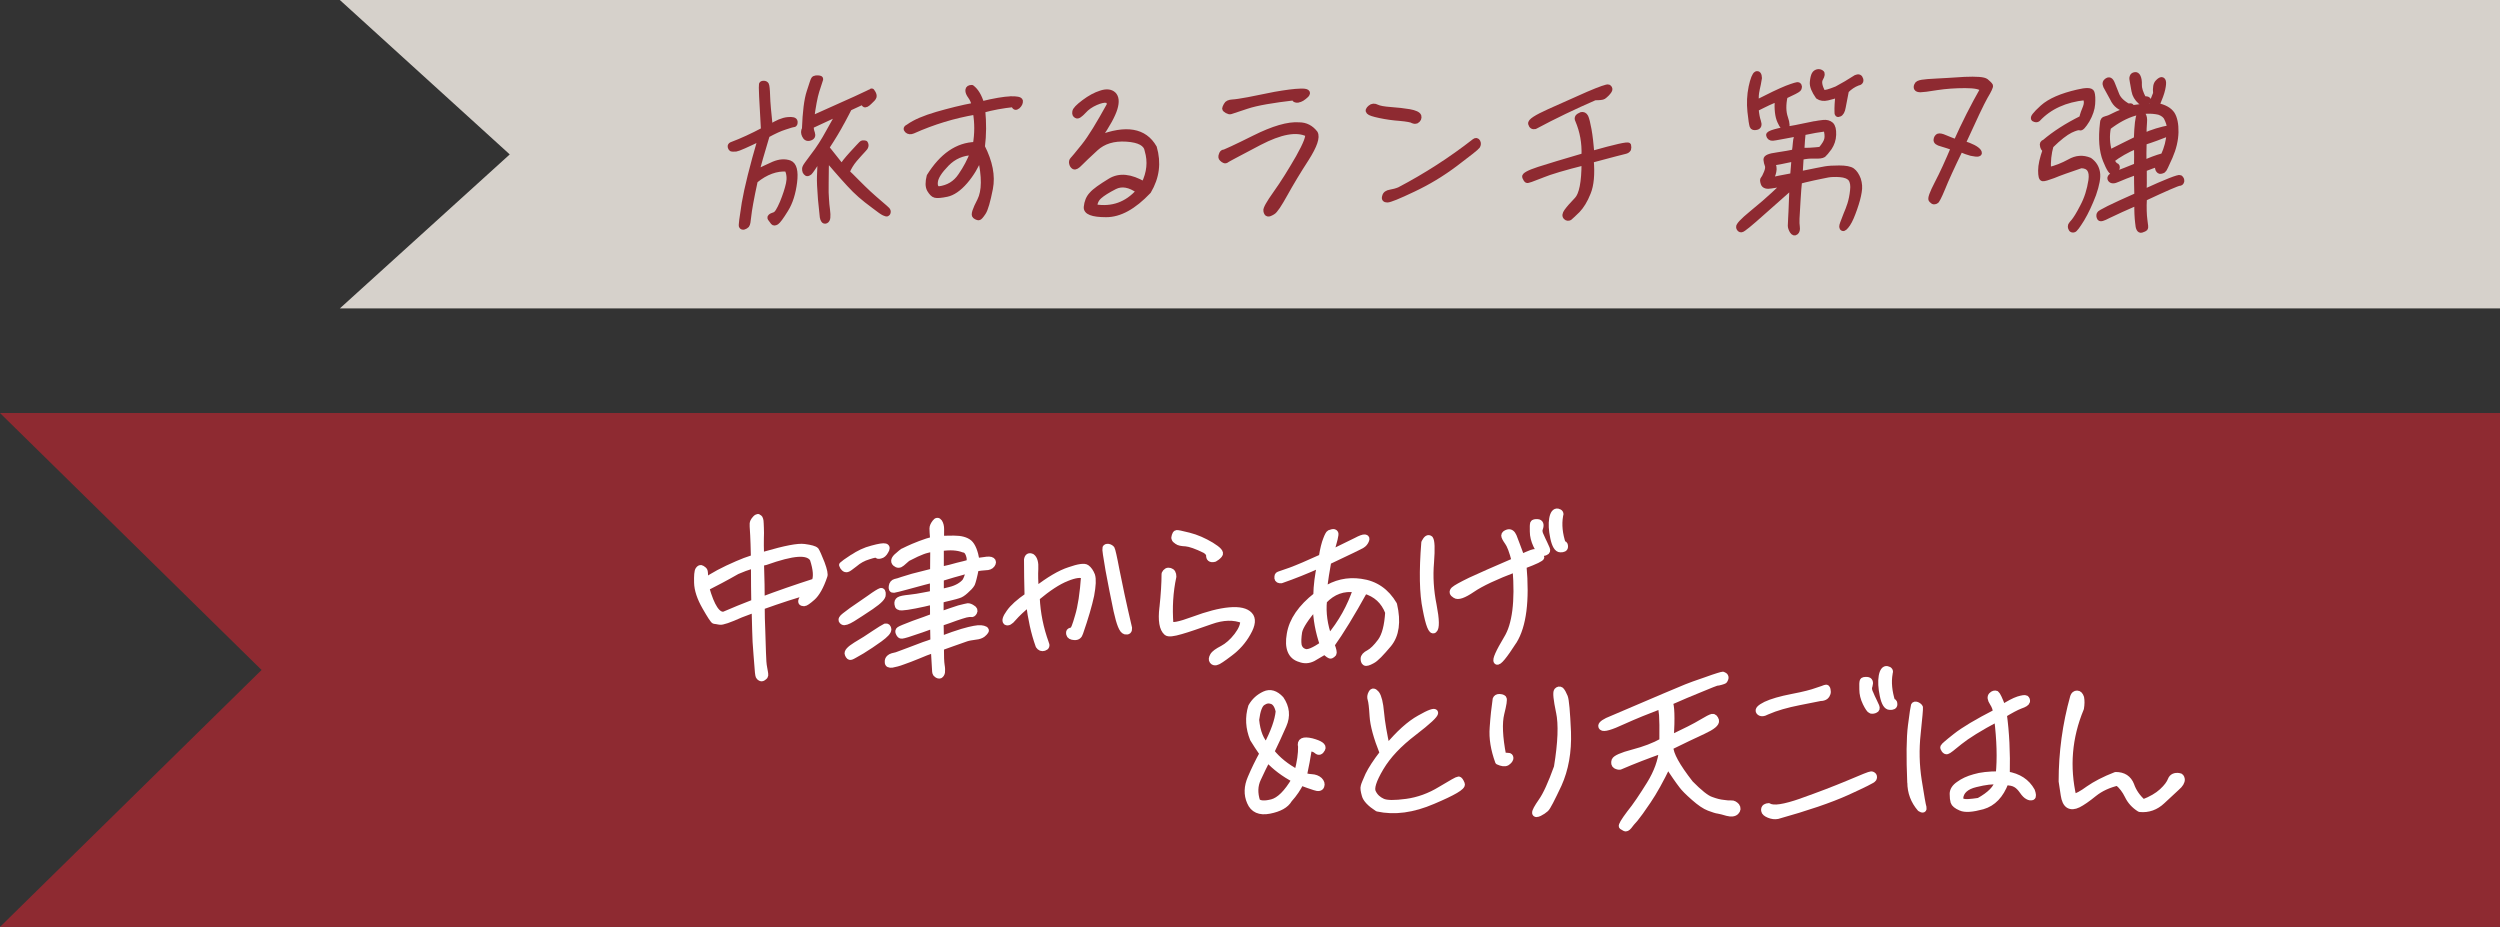 <?xml version="1.0" encoding="UTF-8"?>
<svg id="_レイヤー_1" data-name="レイヤー 1" xmlns="http://www.w3.org/2000/svg" viewBox="0 0 597.41 221.5">
  <rect x="0" y="0" width="597.41" height="221.5" fill="#333333" stroke="none"/>
  <defs>
    <style>
      .cls-1 {
        stroke: #8e2a31;
        stroke-width: 1.2px;
      }

      .cls-1, .cls-2 {
        fill: none;
        stroke-linecap: round;
        stroke-linejoin: round;
      }

      .cls-3 {
        fill: #fff;
      }

      .cls-2 {
        stroke: #fff;
        stroke-width: 1.5px;
      }

      .cls-4 {
        fill: #8e2a31;
      }

      .cls-5 {
        fill: #fff9f1;
      }

      .cls-6 {
        fill: #e45058;
      }

      .cls-7 {
        opacity: .8;
      }
    </style>
  </defs>
  <g class="cls-7">
    <polygon class="cls-5" points="597.41 73.7 597.41 0 81.21 0 121.81 36.9 81.21 73.7 597.41 73.7"/>
  </g>
  <polygon class="cls-4" points="597.41 221.5 597.41 98.7 0 98.7 62.51 160.1 0 221.5 597.41 221.5"/>
  <g>
    <g>
      <path class="cls-3" d="M181.16,123.61c.17.04.29.17.38.29.08.13.13.38.17.62.04.29.04.83.08,1.63.04.75.04,1.58,0,2.46-.04.92,0,2.29.04,4.21l1.13-.33c4.63-1.34,7.71-1.96,9.25-1.75,1.54.21,2.46.46,2.75.79.25.38.71,1.42,1.37,3.08.62,1.67.83,2.71.62,3.08-.83,2.46-1.83,4.21-2.84,5.09-1,.88-1.67,1.34-1.96,1.34s-.5-.08-.62-.21c-.08-.13-.08-.42.21-.88.29-.46.83-1.08,1.63-1.75-3.13.83-6.96,2.09-11.38,3.67,0,1.79.04,3.67.13,5.63.08,1.92.13,3.71.17,5.38s.13,2.88.29,3.63c.17.79.21,1.29.25,1.46.04.21,0,.42-.08.54-.13.13-.25.25-.46.38s-.38.13-.59,0c-.21-.13-.33-.25-.38-.38s-.13-.46-.17-.92c-.04-.5-.13-1.88-.33-4.13-.21-2.25-.29-4.21-.33-5.96s-.08-3.42-.13-5l-3.33,1.25c-2.79,1.25-4.46,1.83-5.04,1.71-.62-.13-1.04-.17-1.29-.21-.21-.04-.96-1.17-2.17-3.3-1.25-2.17-1.88-4.13-1.92-5.79s.04-2.71.29-3.08.5-.5.83-.29c.33.21.54.38.62.59.08.21.13,1,.13,2.46,1.83-1.34,4.42-2.71,7.71-4.13,1.13-.5,2.42-1,4-1.5-.04-2.58-.13-4.38-.17-5.38-.04-1.04-.08-1.71-.13-2.17-.04-.46,0-.79.13-1.08.13-.25.29-.5.58-.79.21-.21.42-.29.54-.25v-.04ZM180.28,143.95c-.04-2.09-.08-5.09-.08-8.96-1.63.5-2.96,1-4.09,1.5-2.75,1.58-5.25,2.88-7.38,3.96,1.29,4.59,2.71,6.71,4.29,6.46,2.29-1,4.67-1.96,7.25-2.96h0ZM194.29,133.61c-.54-.96-1.75-1.42-3.63-1.29s-4.42.79-7.71,1.96l-1.13.25c.13,3.88.17,6.8.17,8.88,3.96-1.5,8.17-2.96,12.71-4.42.5-1.13.38-2.92-.42-5.38h0Z"/>
      <path class="cls-3" d="M208.24,144.87c-1.88,1.25-3.38,2.25-4.54,2.96s-1.96.96-2.25.75c-.33-.21-.42-.46-.25-.75.13-.29.92-.88,2.33-1.92,1.42-.96,2.84-1.96,4.29-2.96,1.42-1.04,2.29-1.54,2.63-1.67.33-.13.5.17.46.79.08.59-.83,1.54-2.67,2.79h0ZM203.77,133.24c1.42-.96,2.96-1.71,4.63-2.13,1.67-.46,2.71-.62,3.13-.5s.42.5.04,1.08c-.33.62-.75.96-1.17,1.04-.46.13-.71.08-.75-.13-.13-.21-.83-.08-2.09.33-1.29.38-2.38,1-3.3,1.79-.96.75-1.58,1.21-1.79,1.25-.29.08-.54,0-.75-.21s-.38-.46-.46-.75c.25-.25,1.08-.88,2.5-1.79h0ZM212.24,150.42c.04.5-.67,1.25-2.04,2.25-1.42,1.04-2.84,1.96-4.25,2.84-1.46.83-2.29,1.34-2.58,1.42-.29.13-.54-.08-.75-.59-.25-.5.38-1.21,1.92-2.17,1.58-.92,3-1.83,4.34-2.75,1.34-.88,2.25-1.46,2.71-1.67.38-.08.62.13.67.67h0ZM215.82,131.78c.25-.13.71-.33,1.29-.62.62-.29,1.5-.67,2.79-1.17,1.21-.46,2.25-.79,3.13-1-.13-1.38-.17-2.29-.17-2.71s.21-.88.62-1.42c.33-.46.67-.5.96-.08.29.46.42,1,.42,1.67,0,.71,0,1.5-.04,2.33.46,0,1.46,0,3.13-.04,1.67,0,2.88.33,3.67,1,.75.67,1.34,2.09,1.71,4.25.29.08.92.04,1.88-.13.92-.17,1.54-.13,1.83.08.29.21.29.54,0,.96s-.83.62-1.5.62c-.75.04-1.54.13-2.38.29-.38,1.96-.71,3.17-.92,3.67-.29.54-.79,1.04-1.5,1.67-.67.62-1.25.96-1.71,1.08-.42.13-1.08.33-2,.54-.96.21-1.71.42-2.29.59v3.54c1.79-.62,3.25-1.13,4.42-1.5,1.17-.29,1.83-.46,2.13-.5.29,0,.67.13,1.08.42.46.25.59.59.38.96-.21.38-.46.5-.67.42-.29-.04-.71,0-1.29.13-.54.17-1.37.38-2.38.75-1.04.38-2.25.83-3.67,1.29l.08,3.92c2.17-.83,3.88-1.42,5.13-1.79s2.21-.59,2.88-.71,1.17-.17,1.58-.13c.42.04.75.13.96.25.21.13.25.25.13.42-.13.21-.33.42-.67.71-.38.29-.92.5-1.75.58-.83.13-1.54.21-2.17.42-.59.21-1.67.58-3.21,1.13-1.58.54-2.5.92-2.88,1.04,0,2.09.04,3.5.17,4.25.13.71.13,1.29.08,1.71-.08.38-.25.58-.46.71-.21.08-.46,0-.75-.21-.29-.17-.38-.54-.38-1.04-.04-.54-.13-2.17-.29-4.92-1.34.46-2.63.96-3.88,1.5-1.25.54-2.46.96-3.5,1.34-1.08.42-1.96.62-2.63.75-.67.08-1-.08-1-.54-.04-.46.08-.75.33-1,.25-.21.5-.38.71-.42.25-.04.59-.13,1.04-.25.42-.13,1.42-.54,3.04-1.13,1.63-.62,2.79-1.08,3.54-1.34.71-.21,1.46-.5,2.25-.79-.04-1.08-.04-2.46-.08-3.96-.29.13-1.21.5-2.79,1.04-1.58.54-2.71.92-3.38,1.13-.62.21-1.08.29-1.34.33-.29.04-.5-.17-.67-.54-.21-.38-.17-.67.08-.83.29-.21,1.42-.67,3.38-1.42,1.92-.67,3.5-1.25,4.71-1.71,0-1.08,0-2.29-.04-3.67-1.42.38-2.88.67-4.29.96-1.42.29-2.46.42-3.13.46s-1-.17-1.04-.71c-.08-.54.04-.83.38-1.04.33-.21,1.17-.38,2.42-.5,1.25-.13,2.42-.33,3.46-.54,1.04-.21,1.75-.33,2.21-.42v-3.46c-.38.13-1.13.29-2.21.58-1.13.29-2.5.67-4.17,1.13-1.63.42-2.63.71-3,.75-.42.04-.54-.21-.46-.79.08-.58.38-.92.83-1.04.46-.08.96-.25,1.67-.5.71-.21,1.5-.46,2.46-.75.92-.25,2.58-.67,4.92-1.25.04-2.5.04-4.34.04-5.46-.54.04-1.08.13-1.58.29-.59.13-1.42.46-2.46.92-1.04.5-1.79.88-2.17,1.08-.33.29-.79.67-1.34,1.17-.54.46-1,.46-1.5.04-.54-.46-.33-1.13.62-1.88.5-.46.92-.79,1.17-.96h0ZM224.79,130.95v5.25c1.58-.33,2.96-.67,4.05-1,1.13-.25,2-.5,2.79-.71.21-.59.17-1.25-.13-2.04-.29-.79-.75-1.13-1.25-1.17-1.37-.54-3.17-.67-5.46-.33h0ZM231.5,136.2c-1.04.33-2.33.67-3.79,1.08-1.5.46-2.46.75-2.92.88v3.46c.58-.21,1.37-.42,2.25-.62.88-.21,1.63-.54,2.21-.88.62-.38,1.13-.79,1.46-1.25.5-.92.75-1.83.79-2.67h0Z"/>
      <path class="cls-3" d="M240.45,148.62c-.33-.29-.13-1.04.75-2.25.83-1.21,2.33-2.54,4.38-3.96-.08-3.21-.13-6.09-.13-8.67.13-.75.5-.96,1.13-.67.59.42.88,1.42.79,2.84-.08,1.42-.04,3.13.13,5.09,3.17-2.46,5.88-4.05,8.09-4.75,2.13-.75,3.54-.96,4.05-.58.54.38.96,1,1.29,1.83.29.88.21,2.46-.21,4.75-.5,2.33-1.37,5.34-2.63,8.96-.21.71-.62,1.04-1.34,1-.75-.04-1.13-.29-1.21-.67s-.04-.62.13-.71c.13-.08.33-.13.62-.17.25-.04.71-1.17,1.34-3.42.67-2.21,1.17-5.42,1.46-9.63-.79-.46-2.17-.29-4.21.54-2.09.83-4.42,2.38-7.17,4.67.17,3.79.92,7.38,2.17,10.84.29.59.17.96-.38,1.13s-.96,0-1.29-.5c-1.13-3.13-1.83-6.5-2.29-10.13-1.67,1.34-2.92,2.54-3.79,3.54-.71.88-1.29,1.17-1.67.92h0ZM268.89,150.84c-.71-.13-1.34-1.75-2.04-4.88-.67-3.13-1.29-6.38-1.92-9.71-.58-3.3-.83-5.09-.75-5.29s.29-.29.67-.25c.38.08.62.25.79.46.13.21.54,1.92,1.13,5.09.62,3.17,1.58,7.75,3,13.8.04.67-.21.92-.88.79h0Z"/>
      <path class="cls-3" d="M277.82,145.16c.33-3.13.5-5.79.5-8.04.29-.59.71-.83,1.25-.67s.79.59.79,1.34c-.79,3.63-1,7.42-.71,11.34.29.58,2.17.21,5.55-1.04,3.38-1.25,6.21-2,8.59-2.21,2.38-.21,3.96.17,4.8,1.08.83.88.71,2.29-.42,4.25-1.08,1.96-2.54,3.59-4.34,4.92-1.79,1.37-2.84,2.04-3.21,2.09-.38.08-.67,0-.88-.29-.21-.29-.17-.67.13-1.21.29-.54,1.08-1.08,2.29-1.71,1.17-.62,2.38-1.67,3.46-3.08,1.08-1.42,1.58-2.67,1.5-3.71-2.29-.92-4.88-.83-7.8.21-3,1.04-5.34,1.88-7.13,2.38-1.83.54-2.96.67-3.38.33-1.04-.88-1.37-2.88-1-5.96h0ZM289.21,133.44c-.17-.13-.25-.38-.25-.75s-.29-.79-.92-1.21c-2.09-1.04-3.67-1.58-4.67-1.67-1-.04-1.67-.17-2.04-.46-.38-.25-.59-.46-.62-.62-.08-.13-.08-.38.04-.71.08-.29.21-.5.38-.59.13-.08,1.13.13,2.96.59,1.83.46,3.59,1.25,5.34,2.29,1.75,1.08,2.38,1.79,1.96,2.25-.38.46-.79.75-1.17.96-.54.13-.83.08-1-.08h0Z"/>
      <path class="cls-3" d="M305.3,138.08c-.04-.42.04-.67.29-.75.21-.08,1.21-.42,2.88-1,1.67-.62,4.13-1.67,7.42-3.17.29-1.92.67-3.38,1.04-4.29.33-.88.62-1.38.79-1.46.13-.04.38-.13.67-.21.29-.08.54,0,.67.21.17.25-.21,1.88-1.17,4.84,3.04-1.5,5.13-2.5,6.21-3.04,1-.54,1.71-.79,2.04-.75.38.04.46.25.25.71-.21.46-.46.79-.92,1.08-.46.29-3.13,1.58-8.09,3.92-.38,2.04-.75,4.34-1.04,6.92,2.71-1.83,5.67-2.5,8.84-2.04,3.46.46,6.09,2.29,7.92,5.42.96,4.13.5,7.29-1.29,9.47-1.79,2.12-3.08,3.5-3.96,3.92-.83.46-1.42.62-1.63.46-.25-.17-.33-.5-.33-.92,0-.46.38-.92,1.25-1.37.79-.42,1.75-1.34,2.79-2.75,1.04-1.42,1.63-3.75,1.83-6.96-1.04-2.71-2.92-4.42-5.67-5.21-3.08,5.59-5.71,9.88-7.92,12.97.46,1.17.59,1.88.46,2.09-.17.21-.38.38-.59.46s-.71-.25-1.46-1c-.96.58-1.88,1.13-2.84,1.67-1,.5-2,.59-3.08.17-2.17-.62-3-2.63-2.42-5.92.54-3.3,2.67-6.38,6.34-9.25.04-2.42.38-4.92.92-7.42-3.21,1.46-6.34,2.71-9.34,3.75-.54.04-.83-.13-.88-.5h0ZM314.47,144.79c-2.42,2.79-3.79,4.88-4.05,6.17-.21,1.34-.25,2.38-.13,3.17.17.83.67,1.42,1.5,1.67.75.29,2.21-.29,4.34-1.79-1.04-3.04-1.63-6.09-1.67-9.21h0ZM317.56,152.42c3-3.59,5.13-7.46,6.5-11.59-3.04-.46-5.59.5-7.71,2.75-.29,2.88.13,5.79,1.21,8.84Z"/>
      <path class="cls-3" d="M341.72,128.77c.38.42.46,2.29.21,5.63-.29,3.33-.08,6.76.62,10.22.67,3.46.71,5.46.13,5.92s-1.25-1.17-1.96-4.96c-.79-3.75-.88-9.05-.33-15.93.5-.96.92-1.25,1.34-.88h0ZM361.74,153.17c-2.33,3.63-3.67,5.25-4.05,4.88s.46-2.21,2.42-5.5c2-3.25,2.71-8.8,2.09-16.63-4.84,1.83-8.3,3.46-10.38,4.88s-3.42,1.88-4.05,1.42c-.71-.42-.79-.83-.33-1.29.46-.42,1.75-1.13,3.96-2.21,2.21-1.04,5.75-2.58,10.59-4.67-.59-2.33-1.17-3.83-1.71-4.54-.5-.71-.79-1.25-.79-1.54s.29-.54.83-.71c.59-.17,1.04.17,1.37.92.29.79.96,2.46,1.88,5,.88-.42,1.67-.75,2.42-1.04.79-.29,1.29-.25,1.67.08.33.33.54.62.62.92.08.25-1.34.96-4.25,2.04.75,8.38-.04,14.38-2.29,18.01h0ZM368.16,127.98c.33.71.58,1.34.83,1.79.21.5.42.96.62,1.37.17.38.08.67-.25.79-.33.17-.62.21-.96.13-.33-.08-.75-.67-1.29-1.79-.5-1.08-.79-2.17-.79-3.25-.04-1.04,0-1.71.08-1.96.08-.21.46-.29,1.04-.25.62.04.83.54.54,1.42-.21.42-.17,1.04.17,1.75h0ZM373.7,130.03c.17,0,.25.21.25.62s-.38.62-1.08.59c-.71,0-1.29-.92-1.67-2.75-.38-1.83-.46-3.33-.25-4.54.21-1.21.67-1.79,1.29-1.67.59.13.75.46.54.96-.38,2.13-.13,4.42.67,6.8h.25Z"/>
      <path class="cls-3" d="M311.55,185.28c.38.25,1,.42,1.83.46s1.46.29,1.92.71c.46.46.59.92.42,1.37-.17.5-.71.59-1.54.29-.92-.29-2-.67-3.33-1.17-.67,1.38-1.58,2.75-2.79,4.09-.79,1.37-2.38,2.21-4.71,2.67-2.33.46-3.88-.25-4.63-2.04-.79-1.79-.71-3.71.17-5.75.83-1.96,1.79-3.92,2.84-5.84-.88-1.29-1.67-2.46-2.29-3.5-1.04-2.58-1.21-5.13-.42-7.71.75-1.34,1.83-2.29,3.17-2.92s2.63-.21,3.88,1.13c1.34,1.96,1.58,4.05.62,6.21-.92,2.13-1.92,4.25-2.92,6.34,1.5,1.92,3.63,3.63,6.25,5.04.67-2.5.96-4.59.92-6.25-.33-1.34.5-1.71,2.5-1.25,2,.54,2.88,1.13,2.5,1.79-.38.71-.79.88-1.29.42-.54-.46-1.17-.59-1.88-.59-.33,2.17-.75,4.34-1.21,6.5h-.01ZM302.88,181.36c-.75,1.5-1.54,3.04-2.29,4.71-.79,1.67-.83,3.46-.21,5.42.59.62,1.79.71,3.59.25,1.75-.46,3.59-2.25,5.46-5.46-2.58-1.34-4.75-3-6.54-4.92h0ZM302.63,178.28c1.75-3.3,2.75-6.09,2.96-8.3-.29-1.37-.83-2.17-1.58-2.46-.79-.29-1.5-.21-2.29.33-.79.5-1.29,1.92-1.58,4.17.29,2.92,1.13,5,2.5,6.25h0Z"/>
      <path class="cls-3" d="M326.16,189.99c-.29-1-.38-1.71-.25-2.09.08-.38.46-1.25,1.08-2.67.67-1.37,1.79-3.13,3.46-5.29-1.5-3.75-2.29-6.67-2.42-8.84-.13-2.17-.29-3.46-.46-3.96-.17-.5-.13-.96.17-1.5.29-.54.62-.46,1.17.17.5.67.88,2.17,1.08,4.46.21,2.38.71,5.17,1.42,8.46,2.84-3.42,5.42-5.75,7.84-7.09,2.38-1.37,3.59-1.75,3.67-1.34.08.5-1.63,2.09-5.09,4.75-3.5,2.67-6.17,5.46-7.92,8.42-1.75,2.96-2.38,4.92-1.83,5.92.5,1.04,1.29,1.71,2.29,2.17,1,.46,2.92.46,5.75.08,2.79-.38,5.55-1.37,8.13-2.96,2.63-1.58,4.05-2.38,4.29-2.38.21,0,.46.33.75,1.04.29.67-2,2-6.84,4.05-4.84,2.09-9.21,2.67-13.26,1.79-1.75-1.13-2.79-2.21-3.04-3.21h0Z"/>
      <path class="cls-3" d="M358.26,166.6c.46,0,.79.08,1,.29.21.25,0,1.46-.54,3.63-.54,2.21-.42,5.59.46,10.09.71,0,1.21.04,1.46.08.21.08.29.29.25.58-.08.33-.38.67-.83.96-.46.25-1.13.17-2.04-.25-1.04-2.88-1.5-5.55-1.29-8.13.17-2.54.42-4.8.71-6.76.13-.33.42-.5.83-.5h.01ZM372.57,170.1c-.62-2.96-.79-4.63-.5-5,.29-.33.62-.38.92-.17.29.29.59.83.92,1.63.29.75.54,3.54.75,8.34.17,4.75-.59,8.96-2.21,12.55-1.67,3.54-2.67,5.5-3.08,5.84-.42.38-.92.71-1.5,1-.62.29-.96.29-1-.04-.04-.38.46-1.29,1.5-2.79,1.04-1.46,2.29-4.17,3.71-8.13.96-5.88,1.13-10.26.5-13.22h-.01Z"/>
      <path class="cls-3" d="M403.02,164.22c.71-.29,2.29-.88,4.75-1.71,2.42-.88,3.75-1.25,3.92-1.25.13.04.25.13.46.25.17.21.21.42.13.62-.08.25-.17.42-.25.5-.13.08-.33.17-.79.29s-.79.21-1.04.21c-.21.04-1.5.54-3.79,1.5-2.33.92-4.71,1.96-7.09,3l-.38.17c.46.67.58,3.54.29,8.63,3.5-1.67,5.92-2.88,7.34-3.75,1.37-.83,2.21-1.25,2.58-1.34s.67.21.88.83c.17.67-.83,1.5-3.08,2.54-2.21,1-4.84,2.29-7.84,3.75,0,1.75,1.58,4.63,4.8,8.76,2.17,2.21,3.83,3.54,4.96,3.92,1.13.42,2.09.67,2.96.75.79.13,1.46.17,1.88.13.46-.04.88.21,1.25.62.33.46.29.92-.13,1.34s-1.13.5-2.09.25c-.96-.29-1.67-.46-2.12-.54-.46-.04-1.17-.29-2.21-.67-1-.38-2.17-1.17-3.59-2.42-1.46-1.29-2.38-2.21-2.84-2.84-.46-.59-.96-1.29-1.54-2.12-.59-.83-1.17-1.75-1.88-2.84-1.75,3.63-3.33,6.46-4.75,8.55-1.42,2.12-2.46,3.54-3.08,4.29-.67.71-1.17,1.34-1.5,1.79-.38.46-.71.59-.92.46-.25-.13-.5-.29-.71-.42-.17-.17.42-1.21,1.83-3.08,1.46-1.79,3.04-4.17,4.8-7,1.75-2.84,2.71-5.55,2.96-8.13-3.42,1.21-6.8,2.5-10.09,3.92-.29.04-.62-.04-1-.25-.33-.21-.42-.62-.25-1.17.21-.54,1.67-1.21,4.38-1.92s5.04-1.58,7.05-2.71c.04-3.13,0-5.21-.08-6.3-.13-1.04-.21-1.79-.29-2.21-3.17,1.21-6.21,2.42-9.13,3.75-2.88,1.34-4.54,1.83-4.96,1.42-.42-.38.04-.92,1.29-1.54,11.88-5.09,18.18-7.75,18.93-8.04h0Z"/>
      <path class="cls-3" d="M420.39,170.1c-.38-.46.17-1,1.58-1.71,1.42-.67,3.54-1.29,6.34-1.83,2.84-.54,4.71-1.04,5.84-1.46,1.04-.33,1.75-.59,2.04-.71.29-.13.42.04.5.42.08.33.08.67,0,.88-.08.25-.21.5-.5.75-.29.21-.67.33-1.21.33-.42.08-2.13.42-5.04,1s-5.5,1.29-7.67,2.25c-.92.5-1.5.5-1.88.08h0ZM430.56,191.49c4.13-1.46,7.84-2.88,11.21-4.29,3.38-1.46,5.13-2.12,5.34-2.12s.42.08.59.29c.13.21.13.46-.04.75s-2.29,1.34-6.3,3.17c-4.05,1.83-9.59,3.71-16.59,5.67-.62.13-1.34.04-2.04-.25s-1.08-.62-1.13-1,.04-.67.29-.83c.21-.13.5-.21.75-.21,1.13.71,3.75.29,7.92-1.17h0ZM446.9,165.64c.29.75.59,1.34.83,1.83.21.5.42.92.62,1.34.17.42.08.71-.25.83-.33.17-.67.21-1,.13-.29-.08-.71-.71-1.25-1.79-.54-1.13-.79-2.17-.79-3.25-.04-1.08,0-1.71.08-1.96.04-.21.42-.29,1.04-.25.62.04.79.54.54,1.37-.21.46-.17,1.04.17,1.75h0ZM452.4,167.73c.17,0,.25.21.25.62,0,.38-.38.59-1.04.54-.75,0-1.29-.88-1.67-2.71-.38-1.83-.46-3.33-.25-4.59.21-1.21.67-1.79,1.25-1.67.62.13.79.46.59,1-.38,2.12-.13,4.38.62,6.8h.25,0Z"/>
      <path class="cls-3" d="M456.51,186.95c-.25-6.09-.21-10.59.17-13.55.38-2.96.62-4.54.71-4.8.08-.21.33-.25.67-.13.38.17.62.38.71.59.04.25-.13,2.29-.54,6.17-.42,3.83-.33,7.59.25,11.3.59,3.71.96,5.88,1.13,6.38.13.59-.13.67-.75.29-1.54-1.79-2.33-3.88-2.33-6.25h0ZM485.61,190.45c-.29.13-.62.08-1-.13-.42-.21-.83-.62-1.29-1.29-.5-.71-1-1.25-1.58-1.58-.62-.38-1.42-.54-2.5-.54-1.17,3.13-3,5.04-5.5,5.75-2.46.67-4.17.79-5.17.33-1-.42-1.58-.92-1.71-1.37s-.21-1.04-.21-1.92c0-.79.46-1.58,1.46-2.25.96-.71,2.17-1.29,3.71-1.71,1.5-.46,3.46-.67,5.84-.67.38-3.79.25-8.21-.38-13.39-4.25,2.25-7.25,4.13-9.01,5.55-1.75,1.46-2.75,2.21-2.96,2.25-.25.08-.46-.04-.67-.33s-.29-.5-.21-.67c.04-.13,1-1,2.92-2.5,1.88-1.5,5.09-3.42,9.63-5.75,0-.67-.25-1.46-.79-2.29-.54-.83-.62-1.42-.25-1.79s.75-.46,1.08-.33c.25.17.79,1.25,1.54,3.3,1.5-.96,2.75-1.63,3.75-1.96.96-.29,1.58-.38,1.79-.25.21.17.29.42.25.71-.08.33-.59.67-1.58,1-1,.38-2.29,1.08-3.96,2.09.59,4.29.83,9.09.71,14.38,2.84.46,4.8,1.75,6.01,3.92.29.83.33,1.34.08,1.46h0ZM477.44,186.74c-1.21-.17-3,.04-5.34.62-2.29.54-3.59,1.71-3.71,3.38,0,.42.25.75.79.88.54.17,1.75.08,3.71-.21,2.71-1.5,4.25-3.08,4.54-4.67h0Z"/>
      <path class="cls-3" d="M521.34,186.24c.04.54-.33,1.21-1.17,1.92-.83.75-2,1.83-3.5,3.25-1.5,1.42-3.3,2.09-5.34,1.88-1.34-.83-2.29-1.92-2.88-3.17-.62-1.25-1.38-2.29-2.42-3.13-2.13.5-4.05,1.37-5.63,2.63-1.58,1.29-2.88,2.17-3.79,2.63-.96.46-1.67.5-2.29.13-.59-.38-.96-1.21-1.13-2.38-.17-1.17-.33-2.29-.5-3.3,0-6.88.92-13.63,2.75-20.18.17-.5.46-.75.92-.75.42,0,.71.33.92.96.13.71.13,1.54-.04,2.54-2.88,6.92-3.46,14.01-1.79,21.26.83-.17,2.09-.83,3.67-2,1.63-1.13,3.75-2.25,6.46-3.3,1.83,0,3.04.79,3.67,2.38.54,1.58,1.54,3,2.88,4.17,1.96-.75,3.46-1.63,4.54-2.63,1.13-1.04,1.79-1.96,2.09-2.75.29-.75.96-1.08,1.96-.92.33,0,.54.25.62.75h0Z"/>
    </g>
    <g>
      <path class="cls-2" d="M181.16,123.61c.17.04.29.17.38.29.08.13.13.38.17.62.04.29.04.83.08,1.63.04.75.04,1.58,0,2.46-.04.92,0,2.29.04,4.21l1.13-.33c4.63-1.34,7.71-1.96,9.25-1.75,1.54.21,2.46.46,2.75.79.25.38.71,1.42,1.37,3.08.62,1.67.83,2.71.62,3.08-.83,2.46-1.83,4.21-2.84,5.09-1,.88-1.67,1.34-1.96,1.34s-.5-.08-.62-.21c-.08-.13-.08-.42.21-.88.29-.46.83-1.08,1.63-1.75-3.13.83-6.96,2.09-11.38,3.67,0,1.79.04,3.67.13,5.63.08,1.92.13,3.71.17,5.38s.13,2.88.29,3.63c.17.79.21,1.29.25,1.46.04.21,0,.42-.08.54-.13.13-.25.25-.46.38s-.38.13-.59,0c-.21-.13-.33-.25-.38-.38s-.13-.46-.17-.92c-.04-.5-.13-1.88-.33-4.13-.21-2.25-.29-4.21-.33-5.96s-.08-3.42-.13-5l-3.33,1.25c-2.79,1.25-4.46,1.83-5.04,1.71-.62-.13-1.04-.17-1.29-.21-.21-.04-.96-1.17-2.17-3.3-1.25-2.17-1.88-4.13-1.92-5.79s.04-2.71.29-3.08.5-.5.83-.29c.33.21.54.38.62.59.08.21.13,1,.13,2.46,1.83-1.34,4.42-2.71,7.71-4.13,1.13-.5,2.42-1,4-1.5-.04-2.58-.13-4.38-.17-5.38-.04-1.04-.08-1.71-.13-2.17-.04-.46,0-.79.13-1.08.13-.25.29-.5.58-.79.21-.21.42-.29.54-.25v-.04ZM180.28,143.95c-.04-2.09-.08-5.09-.08-8.96-1.63.5-2.96,1-4.09,1.5-2.75,1.58-5.25,2.88-7.38,3.96,1.29,4.59,2.71,6.71,4.29,6.46,2.29-1,4.67-1.96,7.25-2.96h0ZM194.29,133.61c-.54-.96-1.75-1.42-3.63-1.29s-4.42.79-7.71,1.96l-1.13.25c.13,3.88.17,6.8.17,8.88,3.96-1.5,8.17-2.96,12.71-4.42.5-1.13.38-2.92-.42-5.38h0Z"/>
      <path class="cls-2" d="M208.24,144.87c-1.88,1.25-3.38,2.25-4.54,2.96s-1.96.96-2.25.75c-.33-.21-.42-.46-.25-.75.13-.29.92-.88,2.33-1.92,1.42-.96,2.84-1.96,4.29-2.96,1.42-1.04,2.29-1.54,2.63-1.67.33-.13.5.17.46.79.08.59-.83,1.54-2.67,2.79h0ZM203.77,133.24c1.42-.96,2.96-1.71,4.63-2.13,1.67-.46,2.71-.62,3.13-.5s.42.5.04,1.08c-.33.62-.75.96-1.17,1.04-.46.13-.71.08-.75-.13-.13-.21-.83-.08-2.09.33-1.29.38-2.38,1-3.3,1.79-.96.75-1.58,1.21-1.79,1.25-.29.08-.54,0-.75-.21s-.38-.46-.46-.75c.25-.25,1.08-.88,2.5-1.79h0ZM212.24,150.42c.04.5-.67,1.25-2.04,2.25-1.42,1.04-2.84,1.96-4.25,2.84-1.46.83-2.29,1.34-2.58,1.42-.29.13-.54-.08-.75-.59-.25-.5.38-1.21,1.92-2.17,1.58-.92,3-1.83,4.34-2.75,1.34-.88,2.25-1.46,2.71-1.67.38-.08.62.13.67.67h0ZM215.82,131.78c.25-.13.71-.33,1.29-.62.62-.29,1.5-.67,2.79-1.17,1.21-.46,2.25-.79,3.13-1-.13-1.38-.17-2.29-.17-2.71s.21-.88.62-1.42c.33-.46.67-.5.96-.08.29.46.42,1,.42,1.67,0,.71,0,1.5-.04,2.33.46,0,1.46,0,3.13-.04,1.67,0,2.88.33,3.67,1,.75.67,1.34,2.09,1.71,4.25.29.08.92.04,1.88-.13.92-.17,1.54-.13,1.83.08.29.21.29.54,0,.96s-.83.62-1.5.62c-.75.04-1.54.13-2.38.29-.38,1.96-.71,3.17-.92,3.67-.29.54-.79,1.04-1.5,1.67-.67.62-1.25.96-1.71,1.08-.42.13-1.08.33-2,.54-.96.21-1.71.42-2.29.59v3.54c1.79-.62,3.25-1.13,4.42-1.5,1.17-.29,1.83-.46,2.13-.5.29,0,.67.13,1.08.42.46.25.59.59.38.96-.21.38-.46.5-.67.42-.29-.04-.71,0-1.29.13-.54.17-1.37.38-2.38.75-1.04.38-2.25.83-3.67,1.29l.08,3.92c2.17-.83,3.88-1.42,5.13-1.79s2.21-.59,2.88-.71,1.17-.17,1.58-.13c.42.04.75.13.96.25.21.13.25.25.13.42-.13.21-.33.42-.67.71-.38.29-.92.5-1.75.58-.83.13-1.54.21-2.17.42-.59.21-1.67.58-3.21,1.13-1.58.54-2.5.92-2.88,1.04,0,2.09.04,3.5.17,4.25.13.71.13,1.29.08,1.71-.08.38-.25.58-.46.71-.21.08-.46,0-.75-.21-.29-.17-.38-.54-.38-1.04-.04-.54-.13-2.17-.29-4.92-1.34.46-2.63.96-3.88,1.5-1.25.54-2.46.96-3.5,1.34-1.08.42-1.96.62-2.63.75-.67.08-1-.08-1-.54-.04-.46.08-.75.33-1,.25-.21.5-.38.71-.42.25-.04.59-.13,1.04-.25.42-.13,1.42-.54,3.04-1.13,1.63-.62,2.79-1.08,3.54-1.34.71-.21,1.46-.5,2.25-.79-.04-1.08-.04-2.46-.08-3.96-.29.13-1.21.5-2.79,1.04-1.58.54-2.71.92-3.38,1.13-.62.21-1.08.29-1.34.33-.29.04-.5-.17-.67-.54-.21-.38-.17-.67.08-.83.29-.21,1.42-.67,3.38-1.42,1.92-.67,3.5-1.25,4.71-1.71,0-1.08,0-2.29-.04-3.67-1.42.38-2.88.67-4.29.96-1.42.29-2.46.42-3.13.46s-1-.17-1.04-.71c-.08-.54.04-.83.38-1.04.33-.21,1.17-.38,2.42-.5,1.25-.13,2.42-.33,3.46-.54,1.04-.21,1.75-.33,2.21-.42v-3.46c-.38.13-1.13.29-2.21.58-1.13.29-2.5.67-4.17,1.13-1.63.42-2.63.71-3,.75-.42.04-.54-.21-.46-.79.08-.58.38-.92.83-1.04.46-.08.96-.25,1.67-.5.71-.21,1.5-.46,2.46-.75.92-.25,2.58-.67,4.92-1.25.04-2.5.04-4.34.04-5.46-.54.04-1.08.13-1.58.29-.59.13-1.42.46-2.46.92-1.04.5-1.79.88-2.17,1.08-.33.29-.79.67-1.34,1.17-.54.46-1,.46-1.5.04-.54-.46-.33-1.13.62-1.88.5-.46.92-.79,1.17-.96h0ZM224.79,130.95v5.25c1.58-.33,2.96-.67,4.05-1,1.13-.25,2-.5,2.79-.71.21-.59.17-1.25-.13-2.04-.29-.79-.75-1.13-1.25-1.17-1.37-.54-3.17-.67-5.46-.33h0ZM231.5,136.2c-1.04.33-2.33.67-3.79,1.08-1.5.46-2.46.75-2.92.88v3.46c.58-.21,1.37-.42,2.25-.62.88-.21,1.63-.54,2.21-.88.62-.38,1.13-.79,1.46-1.25.5-.92.75-1.83.79-2.67h0Z"/>
      <path class="cls-2" d="M240.45,148.62c-.33-.29-.13-1.04.75-2.25.83-1.21,2.33-2.54,4.38-3.96-.08-3.21-.13-6.09-.13-8.67.13-.75.5-.96,1.13-.67.59.42.88,1.42.79,2.84-.08,1.42-.04,3.13.13,5.09,3.17-2.46,5.88-4.05,8.09-4.75,2.13-.75,3.54-.96,4.05-.58.54.38.96,1,1.29,1.83.29.88.21,2.46-.21,4.75-.5,2.33-1.37,5.34-2.63,8.96-.21.71-.62,1.04-1.34,1-.75-.04-1.13-.29-1.21-.67s-.04-.62.13-.71c.13-.08.33-.13.62-.17.25-.04.71-1.17,1.34-3.42.67-2.21,1.17-5.42,1.46-9.63-.79-.46-2.17-.29-4.21.54-2.09.83-4.42,2.38-7.17,4.67.17,3.79.92,7.38,2.17,10.84.29.59.17.96-.38,1.13s-.96,0-1.29-.5c-1.13-3.13-1.83-6.5-2.29-10.13-1.67,1.34-2.92,2.54-3.79,3.54-.71.88-1.29,1.17-1.67.92h0ZM268.89,150.84c-.71-.13-1.34-1.75-2.04-4.88-.67-3.13-1.29-6.38-1.92-9.71-.58-3.3-.83-5.09-.75-5.29s.29-.29.67-.25c.38.08.62.25.79.46.13.21.54,1.92,1.13,5.09.62,3.17,1.58,7.75,3,13.8.04.67-.21.92-.88.79h0Z"/>
      <path class="cls-2" d="M277.82,145.16c.33-3.13.5-5.79.5-8.04.29-.59.71-.83,1.25-.67s.79.59.79,1.34c-.79,3.63-1,7.42-.71,11.34.29.58,2.17.21,5.55-1.04,3.38-1.25,6.21-2,8.59-2.21,2.38-.21,3.96.17,4.8,1.08.83.88.71,2.29-.42,4.25-1.08,1.96-2.54,3.59-4.34,4.92-1.79,1.37-2.84,2.04-3.21,2.09-.38.08-.67,0-.88-.29-.21-.29-.17-.67.13-1.21.29-.54,1.08-1.08,2.29-1.71,1.17-.62,2.38-1.67,3.46-3.08,1.08-1.42,1.58-2.67,1.5-3.71-2.29-.92-4.88-.83-7.8.21-3,1.04-5.34,1.88-7.13,2.38-1.83.54-2.96.67-3.38.33-1.04-.88-1.37-2.88-1-5.96h0ZM289.21,133.44c-.17-.13-.25-.38-.25-.75s-.29-.79-.92-1.21c-2.09-1.04-3.67-1.58-4.67-1.67-1-.04-1.67-.17-2.04-.46-.38-.25-.59-.46-.62-.62-.08-.13-.08-.38.04-.71.08-.29.21-.5.38-.59.13-.08,1.13.13,2.96.59,1.83.46,3.59,1.25,5.34,2.29,1.75,1.08,2.38,1.79,1.96,2.25-.38.46-.79.75-1.17.96-.54.13-.83.08-1-.08h0Z"/>
      <path class="cls-2" d="M305.3,138.08c-.04-.42.04-.67.29-.75.21-.08,1.21-.42,2.88-1,1.67-.62,4.13-1.67,7.42-3.17.29-1.92.67-3.38,1.04-4.29.33-.88.62-1.38.79-1.46.13-.04.38-.13.67-.21.29-.08.54,0,.67.21.17.25-.21,1.88-1.17,4.84,3.04-1.5,5.13-2.5,6.21-3.04,1-.54,1.71-.79,2.04-.75.38.04.46.25.25.71-.21.46-.46.79-.92,1.08-.46.29-3.13,1.58-8.09,3.92-.38,2.04-.75,4.34-1.04,6.92,2.71-1.83,5.67-2.5,8.84-2.04,3.46.46,6.09,2.29,7.92,5.42.96,4.13.5,7.29-1.29,9.47-1.79,2.12-3.08,3.5-3.96,3.92-.83.46-1.42.62-1.63.46-.25-.17-.33-.5-.33-.92,0-.46.38-.92,1.25-1.37.79-.42,1.75-1.34,2.79-2.75,1.04-1.42,1.63-3.75,1.83-6.96-1.04-2.71-2.92-4.42-5.67-5.21-3.08,5.59-5.71,9.88-7.92,12.97.46,1.17.59,1.88.46,2.09-.17.21-.38.38-.59.46s-.71-.25-1.46-1c-.96.58-1.88,1.13-2.84,1.67-1,.5-2,.59-3.08.17-2.17-.62-3-2.63-2.42-5.92.54-3.3,2.67-6.38,6.34-9.25.04-2.42.38-4.92.92-7.42-3.21,1.46-6.34,2.71-9.34,3.75-.54.04-.83-.13-.88-.5h0ZM314.47,144.79c-2.42,2.79-3.79,4.88-4.05,6.17-.21,1.34-.25,2.38-.13,3.17.17.83.67,1.42,1.5,1.67.75.29,2.21-.29,4.34-1.79-1.04-3.04-1.63-6.09-1.67-9.21h0ZM317.56,152.42c3-3.59,5.13-7.46,6.5-11.59-3.04-.46-5.59.5-7.71,2.75-.29,2.88.13,5.79,1.21,8.84Z"/>
      <path class="cls-2" d="M341.72,128.77c.38.42.46,2.29.21,5.63-.29,3.33-.08,6.76.62,10.22.67,3.46.71,5.46.13,5.92s-1.25-1.17-1.96-4.96c-.79-3.75-.88-9.05-.33-15.93.5-.96.92-1.25,1.34-.88h0ZM361.74,153.17c-2.33,3.63-3.67,5.25-4.05,4.88s.46-2.21,2.42-5.5c2-3.25,2.71-8.8,2.09-16.63-4.84,1.83-8.3,3.46-10.38,4.88s-3.42,1.88-4.05,1.42c-.71-.42-.79-.83-.33-1.29.46-.42,1.75-1.13,3.96-2.21,2.21-1.04,5.75-2.58,10.59-4.67-.59-2.33-1.17-3.83-1.71-4.54-.5-.71-.79-1.25-.79-1.54s.29-.54.83-.71c.59-.17,1.04.17,1.37.92.29.79.96,2.46,1.88,5,.88-.42,1.67-.75,2.42-1.04.79-.29,1.29-.25,1.67.08.33.33.54.62.62.92.08.25-1.34.96-4.25,2.04.75,8.38-.04,14.38-2.29,18.01h0ZM368.16,127.98c.33.71.58,1.34.83,1.79.21.5.42.96.62,1.37.17.38.08.67-.25.79-.33.17-.62.21-.96.13-.33-.08-.75-.67-1.29-1.79-.5-1.08-.79-2.17-.79-3.25-.04-1.04,0-1.71.08-1.96.08-.21.46-.29,1.04-.25.62.04.83.54.54,1.42-.21.42-.17,1.04.17,1.75h0ZM373.7,130.03c.17,0,.25.21.25.62s-.38.62-1.08.59c-.71,0-1.29-.92-1.67-2.75-.38-1.83-.46-3.33-.25-4.54.21-1.21.67-1.79,1.29-1.67.59.13.75.46.54.96-.38,2.13-.13,4.42.67,6.8h.25Z"/>
      <path class="cls-2" d="M311.55,185.28c.38.25,1,.42,1.83.46s1.46.29,1.92.71c.46.46.59.92.42,1.37-.17.5-.71.59-1.54.29-.92-.29-2-.67-3.33-1.17-.67,1.38-1.58,2.75-2.79,4.09-.79,1.37-2.38,2.21-4.71,2.67-2.33.46-3.88-.25-4.63-2.04-.79-1.79-.71-3.71.17-5.75.83-1.96,1.79-3.92,2.84-5.84-.88-1.29-1.67-2.46-2.29-3.5-1.04-2.58-1.21-5.13-.42-7.71.75-1.34,1.83-2.29,3.17-2.92s2.63-.21,3.88,1.13c1.34,1.96,1.58,4.05.62,6.21-.92,2.13-1.92,4.25-2.92,6.34,1.5,1.92,3.63,3.63,6.25,5.04.67-2.5.96-4.59.92-6.25-.33-1.34.5-1.71,2.5-1.25,2,.54,2.88,1.13,2.5,1.79-.38.71-.79.88-1.29.42-.54-.46-1.17-.59-1.88-.59-.33,2.17-.75,4.34-1.21,6.5h-.01ZM302.88,181.36c-.75,1.5-1.54,3.04-2.29,4.71-.79,1.67-.83,3.46-.21,5.42.59.62,1.79.71,3.59.25,1.75-.46,3.59-2.25,5.46-5.46-2.58-1.34-4.75-3-6.54-4.92h0ZM302.63,178.28c1.75-3.3,2.75-6.09,2.96-8.3-.29-1.37-.83-2.17-1.58-2.46-.79-.29-1.5-.21-2.29.33-.79.5-1.29,1.92-1.58,4.17.29,2.92,1.13,5,2.5,6.25h0Z"/>
      <path class="cls-2" d="M326.16,189.99c-.29-1-.38-1.71-.25-2.09.08-.38.46-1.25,1.08-2.67.67-1.37,1.79-3.13,3.46-5.29-1.5-3.75-2.29-6.67-2.42-8.84-.13-2.17-.29-3.46-.46-3.96-.17-.5-.13-.96.17-1.5.29-.54.62-.46,1.17.17.5.67.88,2.17,1.08,4.46.21,2.38.71,5.17,1.42,8.46,2.84-3.42,5.42-5.75,7.84-7.09,2.38-1.37,3.59-1.75,3.67-1.34.08.5-1.63,2.09-5.09,4.75-3.5,2.67-6.17,5.46-7.92,8.42-1.75,2.96-2.38,4.92-1.83,5.92.5,1.04,1.29,1.71,2.29,2.17,1,.46,2.92.46,5.75.08,2.79-.38,5.55-1.37,8.13-2.96,2.63-1.58,4.05-2.38,4.29-2.38.21,0,.46.33.75,1.04.29.67-2,2-6.84,4.05-4.84,2.09-9.21,2.67-13.26,1.79-1.75-1.13-2.79-2.21-3.04-3.21h0Z"/>
      <path class="cls-2" d="M358.26,166.6c.46,0,.79.08,1,.29.21.25,0,1.46-.54,3.63-.54,2.21-.42,5.59.46,10.09.71,0,1.21.04,1.46.08.21.08.29.29.25.58-.08.33-.38.67-.83.96-.46.25-1.13.17-2.04-.25-1.04-2.88-1.5-5.55-1.29-8.13.17-2.54.42-4.8.71-6.76.13-.33.42-.5.83-.5h.01ZM372.57,170.1c-.62-2.96-.79-4.63-.5-5,.29-.33.62-.38.92-.17.29.29.59.83.92,1.63.29.75.54,3.54.75,8.34.17,4.75-.59,8.96-2.21,12.55-1.67,3.54-2.67,5.5-3.08,5.84-.42.38-.92.71-1.5,1-.62.29-.96.29-1-.04-.04-.38.46-1.29,1.5-2.79,1.04-1.46,2.29-4.17,3.71-8.13.96-5.88,1.13-10.26.5-13.22h-.01Z"/>
      <path class="cls-2" d="M403.02,164.22c.71-.29,2.29-.88,4.75-1.71,2.42-.88,3.75-1.25,3.92-1.25.13.04.25.13.46.25.17.21.21.42.13.62-.08.25-.17.42-.25.5-.13.08-.33.17-.79.29s-.79.21-1.04.21c-.21.04-1.5.54-3.79,1.5-2.33.92-4.71,1.96-7.09,3l-.38.17c.46.67.58,3.54.29,8.63,3.5-1.67,5.92-2.88,7.34-3.75,1.37-.83,2.21-1.25,2.58-1.34s.67.21.88.83c.17.67-.83,1.5-3.08,2.54-2.21,1-4.84,2.29-7.84,3.75,0,1.75,1.58,4.63,4.8,8.76,2.17,2.21,3.83,3.54,4.96,3.92,1.13.42,2.09.67,2.96.75.79.13,1.46.17,1.88.13.46-.04.88.21,1.25.62.33.46.29.92-.13,1.34s-1.13.5-2.09.25c-.96-.29-1.67-.46-2.12-.54-.46-.04-1.17-.29-2.21-.67-1-.38-2.17-1.17-3.59-2.42-1.46-1.29-2.38-2.21-2.84-2.84-.46-.59-.96-1.29-1.54-2.12-.59-.83-1.17-1.75-1.88-2.84-1.75,3.63-3.33,6.46-4.75,8.55-1.42,2.12-2.46,3.54-3.08,4.29-.67.71-1.17,1.34-1.5,1.79-.38.46-.71.59-.92.46-.25-.13-.5-.29-.71-.42-.17-.17.42-1.21,1.83-3.08,1.46-1.79,3.04-4.17,4.8-7,1.75-2.84,2.71-5.55,2.96-8.13-3.42,1.21-6.8,2.5-10.09,3.92-.29.04-.62-.04-1-.25-.33-.21-.42-.62-.25-1.17.21-.54,1.67-1.21,4.38-1.92s5.04-1.58,7.05-2.71c.04-3.13,0-5.21-.08-6.3-.13-1.04-.21-1.79-.29-2.21-3.17,1.21-6.21,2.42-9.13,3.75-2.88,1.34-4.54,1.83-4.96,1.42-.42-.38.04-.92,1.29-1.54,11.88-5.09,18.18-7.75,18.93-8.04h0Z"/>
      <path class="cls-2" d="M420.39,170.1c-.38-.46.17-1,1.58-1.71,1.42-.67,3.54-1.29,6.34-1.83,2.84-.54,4.71-1.04,5.84-1.46,1.04-.33,1.75-.59,2.04-.71.29-.13.42.04.5.42.08.33.08.67,0,.88-.08.25-.21.5-.5.75-.29.21-.67.33-1.21.33-.42.08-2.13.42-5.04,1s-5.5,1.29-7.67,2.25c-.92.5-1.5.5-1.88.08h0ZM430.56,191.49c4.13-1.46,7.84-2.88,11.21-4.29,3.38-1.46,5.13-2.12,5.34-2.12s.42.08.59.29c.13.21.13.46-.04.75s-2.29,1.34-6.3,3.17c-4.05,1.83-9.59,3.71-16.59,5.67-.62.13-1.34.04-2.04-.25s-1.08-.62-1.13-1,.04-.67.29-.83c.21-.13.5-.21.75-.21,1.13.71,3.75.29,7.92-1.17h0ZM446.9,165.64c.29.75.59,1.34.83,1.83.21.5.42.92.62,1.34.17.42.08.71-.25.83-.33.17-.67.21-1,.13-.29-.08-.71-.71-1.25-1.79-.54-1.13-.79-2.17-.79-3.25-.04-1.08,0-1.71.08-1.96.04-.21.42-.29,1.04-.25.62.04.79.54.54,1.37-.21.46-.17,1.04.17,1.75h0ZM452.4,167.73c.17,0,.25.21.25.62,0,.38-.38.59-1.04.54-.75,0-1.29-.88-1.67-2.71-.38-1.83-.46-3.33-.25-4.59.21-1.21.67-1.79,1.25-1.67.62.13.79.46.59,1-.38,2.12-.13,4.38.62,6.8h.25,0Z"/>
      <path class="cls-2" d="M456.51,186.95c-.25-6.09-.21-10.59.17-13.55.38-2.96.62-4.54.71-4.8.08-.21.33-.25.67-.13.38.17.62.38.71.59.04.25-.13,2.29-.54,6.17-.42,3.83-.33,7.59.25,11.3.59,3.71.96,5.88,1.13,6.38.13.59-.13.67-.75.29-1.54-1.79-2.33-3.88-2.33-6.25h0ZM485.61,190.45c-.29.13-.62.08-1-.13-.42-.21-.83-.62-1.29-1.29-.5-.71-1-1.25-1.58-1.58-.62-.38-1.42-.54-2.5-.54-1.17,3.13-3,5.04-5.5,5.75-2.46.67-4.17.79-5.17.33-1-.42-1.58-.92-1.71-1.37s-.21-1.04-.21-1.92c0-.79.46-1.58,1.46-2.25.96-.71,2.17-1.29,3.71-1.71,1.5-.46,3.46-.67,5.84-.67.38-3.79.25-8.21-.38-13.39-4.25,2.25-7.25,4.13-9.01,5.55-1.75,1.46-2.75,2.21-2.96,2.25-.25.08-.46-.04-.67-.33s-.29-.5-.21-.67c.04-.13,1-1,2.92-2.5,1.88-1.5,5.09-3.42,9.63-5.75,0-.67-.25-1.46-.79-2.29-.54-.83-.62-1.42-.25-1.79s.75-.46,1.08-.33c.25.17.79,1.25,1.54,3.3,1.5-.96,2.75-1.63,3.75-1.96.96-.29,1.58-.38,1.79-.25.21.17.29.42.25.71-.08.33-.59.67-1.58,1-1,.38-2.29,1.08-3.96,2.09.59,4.29.83,9.09.71,14.38,2.84.46,4.8,1.75,6.01,3.92.29.83.33,1.34.08,1.46h0ZM477.44,186.74c-1.21-.17-3,.04-5.34.62-2.29.54-3.59,1.71-3.71,3.38,0,.42.25.75.79.88.54.17,1.75.08,3.71-.21,2.71-1.5,4.25-3.08,4.54-4.67h0Z"/>
      <path class="cls-2" d="M521.34,186.24c.04.54-.33,1.21-1.17,1.92-.83.75-2,1.83-3.5,3.25-1.5,1.42-3.3,2.09-5.34,1.88-1.34-.83-2.29-1.92-2.88-3.17-.62-1.25-1.38-2.29-2.42-3.13-2.13.5-4.05,1.37-5.63,2.63-1.58,1.29-2.88,2.17-3.79,2.63-.96.46-1.67.5-2.29.13-.59-.38-.96-1.21-1.13-2.38-.17-1.17-.33-2.29-.5-3.3,0-6.88.92-13.63,2.75-20.18.17-.5.46-.75.92-.75.42,0,.71.33.92.96.13.71.13,1.54-.04,2.54-2.88,6.92-3.46,14.01-1.79,21.26.83-.17,2.09-.83,3.67-2,1.63-1.13,3.75-2.25,6.46-3.3,1.83,0,3.04.79,3.67,2.38.54,1.58,1.54,3,2.88,4.17,1.96-.75,3.46-1.63,4.54-2.63,1.13-1.04,1.79-1.96,2.09-2.75.29-.75.96-1.08,1.96-.92.33,0,.54.25.62.75h0Z"/>
    </g>
  </g>
  <g>
    <g>
      <path class="cls-6" d="M182.44,31.02c-.2-3.59-.36-6.26-.44-8.01s-.08-2.71-.04-2.87c.04-.16.24-.24.56-.24.28,0,.51.12.63.32s.24,1.12.28,2.71c.04,1.6.28,4.1.63,7.41,1.6-1.07,2.99-1.63,4.15-1.75s1.75.04,1.79.48c.04.48-.08.72-.32.72s-.92.2-2.11.6c-1.16.36-2.55,1-4.22,1.91-1.28,4.3-2.15,7.21-2.47,8.77,1.24-.6,2.55-1.24,3.98-1.87,1.43-.6,2.71-.68,3.83-.28,1.12.44,1.51,1.99,1.19,4.62-.32,2.59-1,4.82-2.11,6.58-1.07,1.75-1.83,2.75-2.19,2.99-.4.24-.68.24-.84.04s-.36-.48-.56-.76c-.24-.24-.28-.48-.08-.63.16-.16.48-.32,1-.48.51-.16,1.07-1.07,1.83-2.83.72-1.75,1.19-3.23,1.48-4.54.28-1.28.16-2.43-.32-3.5-2.51-.2-5.1.72-7.61,2.79-.95,4.34-1.43,7.17-1.55,8.4-.12,1.24-.24,1.99-.44,2.23-.2.2-.44.36-.72.44-.24.08-.48,0-.6-.2-.12-.16.12-2.04.68-5.54.6-3.5,1.87-8.65,3.86-15.46-3.31,1.6-5.26,2.47-5.82,2.55-.6.04-.95.04-1.12-.04-.16-.12-.24-.28-.28-.51s.08-.4.28-.51c2.55-.95,5.1-2.15,7.65-3.5h0ZM201.2,29.22c-.84,1.6-2.04,3.62-3.62,6.02.04.04.12.16.24.36.12.16,1.24,1.6,3.35,4.22.32-.68,1.16-1.71,2.43-3.11s2.04-2.19,2.23-2.39c.16-.2.48-.24.95-.12.32.48.2,1-.4,1.55-.56.6-1.28,1.39-2.11,2.35-.8.95-1.43,1.99-1.83,3.03.4.36,1.19,1.12,2.31,2.27,1.12,1.12,2.11,2.11,2.91,2.83.84.76,1.67,1.51,2.67,2.35.95.8,1.51,1.31,1.71,1.51s.24.44.2.63c-.04.24-.16.36-.28.4-.12.04-.36-.04-.72-.2s-1.12-.68-2.39-1.67c-1.31-.95-2.39-1.83-3.27-2.59-.92-.8-1.79-1.67-2.71-2.67-.88-.95-1.91-2.11-3.06-3.43-1.16-1.36-1.91-2.19-2.23-2.63,0,.12-.04.36-.04.72-.04.32-.08.84-.08,1.43,0,.56,0,1.79-.04,3.59-.04,1.79,0,3.11.08,3.91.04.84.12,1.67.24,2.51.12.8.12,1.48.08,1.91-.04.4-.2.68-.44.8-.28.12-.48.04-.6-.16s-.24-.44-.28-.76-.2-1.75-.44-4.3c-.2-2.51-.28-4.34-.24-5.38.04-1.07.08-2.07.12-2.99.04-.88.08-1.48.08-1.67-1.51,2.31-2.31,3.5-2.51,3.67-.2.16-.36.24-.51.28s-.32-.04-.44-.2c-.16-.16-.24-.36-.28-.63-.04-.24,0-.44.04-.63.04-.2.68-1.12,1.95-2.79,1.31-1.67,2.55-3.62,3.74-5.82,1.19-2.19,2.07-3.67,2.55-4.42l-6.7,3.11c-.04.51.04,1.07.28,1.71.2.6.04,1-.6,1.19-.63.2-1.04-.04-1.31-.63-.28-.56-.28-1.12,0-1.6.16-4.03.51-6.97,1.12-8.81.6-1.83.92-2.87,1.04-3.03.12-.2.32-.28.6-.32.28-.04.6,0,.88.04.24.04.32.24.16.51-.12.32-.4,1.19-.84,2.59-.44,1.39-.84,3.59-1.24,6.53,4.66-2.07,8.21-3.67,10.56-4.74,2.39-1.12,3.62-1.67,3.71-1.79.08-.12.24.04.44.44.2.36.28.68.2.95-.08.28-.44.68-1.07,1.24-.6.6-1.04.8-1.24.6s-.28-.4-.24-.68l-3.5,1.63.08.08c-.28.51-.8,1.6-1.67,3.18l-.04.02Z"/>
      <path class="cls-6" d="M241.45,23.61c1.51-.04,2.31.12,2.39.51.04.44-.16.88-.63,1.31-.51.4-.8.28-1-.44-2.63.28-5.06.72-7.37,1.36.28,2.99.28,5.9-.08,8.72,1.83,3.62,2.51,6.93,1.91,10-.6,3.06-1.16,4.98-1.67,5.73-.56.84-.92,1.24-1.12,1.24-.24,0-.56-.12-.92-.4-.4-.32,0-1.51,1.16-3.74,1.12-2.23,1.16-5.66.08-10.4-.88,2.19-2.04,4.15-3.55,5.9s-3.03,2.75-4.38,3.03-2.27.36-2.79.24-.92-.6-1.36-1.31c-.44-.76-.44-1.83-.08-3.27,3.06-4.9,6.73-7.45,11.04-7.57.44-2.59.44-5.22,0-7.73-5.14.88-10.12,2.39-14.91,4.54-.56.24-1.07.2-1.43-.16s-.24-.63.36-.92c1.55-1.12,3.83-2.07,6.82-2.95,2.95-.84,5.9-1.6,8.89-2.15-.2-.84-.48-1.51-.92-2.11-.44-.6-.63-1.07-.6-1.51.04-.44.36-.63.95-.63,1,.76,1.79,2.04,2.35,3.91,3.03-.76,5.34-1.12,6.85-1.19h.01ZM229.54,41.97c1.24-1.79,2.19-3.62,2.91-5.5-2.43.08-4.5.95-6.22,2.71s-2.59,3.15-2.71,4.27c-.12,1.07.2,1.63.88,1.67,2.19-.28,3.91-1.31,5.14-3.15Z"/>
      <path class="cls-6" d="M275.84,35.24c1.07,3.67.63,7.13-1.36,10.48-3.55,3.74-6.93,5.61-10.2,5.58-3.27,0-4.82-.63-4.7-1.83.12-1.19.51-2.23,1.28-3.03.72-.84,2.19-1.87,4.42-3.23s4.9-1.07,8.05.76c1.31-2.67,1.6-5.34.8-8.01-.24-1.6-1.87-2.51-4.94-2.71-3.11-.2-5.5.56-7.33,2.23s-3.06,2.87-3.74,3.55c-.68.72-1.19,1-1.48.84-.28-.16-.48-.44-.56-.84-.08-.36,0-.68.2-.88s1.12-1.28,2.71-3.27c1.6-1.99,3.59-5.3,6.1-9.84,0-.68-.24-1.04-.76-1.07-.48-.08-1.31.08-2.43.56-1.16.51-2.15,1.16-2.95,2.07-.84.88-1.39,1.28-1.71,1.07-.36-.16-.48-.44-.4-.95.04-.48.76-1.24,2.19-2.31,1.39-1.04,2.75-1.79,4.06-2.19,1.31-.44,2.35-.32,3.03.32.68.68.8,1.79.32,3.39s-1.75,3.94-3.86,7.01c6.49-2.51,10.92-1.79,13.26,2.31h0ZM272.1,45.68c-2.11-1.55-4.03-1.87-5.7-1.04-1.71.88-2.91,1.63-3.67,2.31-.72.63-1.12,1.51-1.12,2.47,4.18.68,7.65-.56,10.48-3.74h0Z"/>
      <path class="cls-6" d="M314.29,31.77c.6,1-.12,3.06-2.07,6.14-1.99,3.06-3.71,5.94-5.1,8.45-1.39,2.51-2.39,4.03-2.95,4.34-.6.36-1,.51-1.19.44-.24-.04-.4-.32-.48-.76-.12-.44.64-1.83,2.35-4.22,1.68-2.35,3.47-5.22,5.38-8.53,1.87-3.31,2.55-5.22,2.15-5.61-2.63-1.24-6.41-.51-11.39,2.07-4.98,2.63-7.57,3.98-7.77,4.15-.24.2-.48.24-.63.16-.2-.08-.44-.24-.63-.44-.24-.2-.28-.56-.12-.95.12-.44.36-.68.63-.68.24,0,2.71-1.12,7.25-3.39,4.54-2.27,8.13-3.31,10.71-3.11,1.6,0,2.87.68,3.86,1.95h0ZM310.19,23.93c-.6.08-.92-.08-.88-.56-5.14.6-8.96,1.24-11.36,2.04-2.35.8-3.71,1.24-3.86,1.28-.2.08-.51,0-.88-.2-.36-.2-.56-.4-.56-.56,0-.12.12-.4.36-.84.2-.44.72-.68,1.51-.72s2.04-.24,3.79-.56c1.71-.36,3.86-.76,6.38-1.28,2.55-.44,4.54-.72,6.14-.76,1.51-.04,1.95.28,1.36.95-.76.72-1.39,1.12-1.99,1.19h0Z"/>
      <path class="cls-6" d="M337.57,28.86c-.24-.2-1.28-.4-2.99-.56-1.75-.12-3.35-.36-4.86-.68s-2.39-.6-2.63-.88c-.28-.28-.16-.6.36-1.04.44-.4,1-.44,1.6-.12.56.28,1.67.48,3.31.6,1.63.12,3.11.28,4.46.51,1.31.24,2.07.6,2.23,1.04.12.48-.04.88-.56,1.19-.32.12-.63.08-.92-.08h0ZM353.15,33.89c.2.32.16.68-.04,1.04-.24.36-1.99,1.75-5.22,4.18-3.27,2.47-6.65,4.5-10.2,6.17-3.5,1.67-5.58,2.51-6.17,2.51s-.84-.28-.64-.84c.12-.6.6-.92,1.36-1.04.72-.12,1.48-.32,2.15-.6,6.38-3.35,12.36-7.21,17.97-11.59.32-.24.6-.2.8.16h0Z"/>
      <path class="cls-6" d="M368.37,41.94c-2.19.88-3.35,1.28-3.47,1.19-.16-.08-.36-.36-.56-.84-.16-.4.92-1.04,3.35-1.83,2.47-.8,6.05-1.87,10.83-3.27.12-3.06-.4-5.85-1.51-8.45-.16-.28-.16-.56,0-.8.16-.2.48-.4.88-.56.44-.08.8.04,1.07.56.24.51.48,1.51.76,3.03s.48,3.43.68,5.7c5.66-1.6,8.6-2.27,8.77-1.95.08.36.08.68,0,.92-.16.28-.44.48-.87.56-.44.08-3.11.8-8.05,2.11.28,3.35.04,5.94-.72,7.77-.72,1.83-1.6,3.23-2.51,4.18-1,.95-1.6,1.55-1.91,1.79-.32.16-.64.16-.92-.12-.36-.32-.28-.8.16-1.43.48-.68,1.31-1.63,2.47-2.83,1.12-1.19,1.71-4.1,1.71-8.77-4.62,1.16-8.01,2.15-10.16,3.03h0ZM365.78,29.58c-.2-.6,1.31-1.55,4.5-2.99,3.18-1.43,6.26-2.79,9.2-4.1,2.99-1.28,4.62-1.83,4.86-1.71.28.16.4.36.36.63-.08.28-.32.63-.64.95-.36.36-.68.64-.87.76-.24.16-.92.24-2.07.24-4.94,2.15-9.69,4.42-14.3,6.89-.51.12-.88-.08-1.04-.68h0Z"/>
      <path class="cls-6" d="M433.6,29.58c.63-.12,1.31-.24,2.11-.32.75-.08,1.39.08,1.87.51.44.44.64,1.19.6,2.43-.04,1.19-.4,2.19-1,3.11-.63.88-1.12,1.43-1.43,1.71-.36.24-1.07.32-2.11.28-1.04-.04-2.15.04-3.23.32-.12,1.6-.2,2.95-.24,3.91,3.3-.68,5.34-1.07,6.02-1.19.72-.12,1.8-.2,3.31-.2s2.59.2,3.15.6c.6.44,1.07,1.16,1.43,2.11.32,1,.4,1.99.2,3.03-.16,1.07-.51,2.39-1.07,3.98-.56,1.6-1.07,2.83-1.63,3.67-.56.8-.95,1.19-1.24,1.07-.28-.12-.32-.51-.04-1.24.28-.76.56-1.43.84-2.19.32-.72.64-1.55.92-2.43.28-.92.51-1.99.63-3.18.16-1.24,0-2.15-.44-2.79-.48-.6-1.36-.95-2.55-1.04s-2.15-.04-2.87.08-1.87.4-3.5.72c-1.63.36-2.71.63-3.31.8-.12,1.07-.24,2.63-.36,4.66-.12,2.04-.2,3.43-.24,4.22-.04.84,0,1.51.08,2.07.08.6-.04,1-.32,1.24-.32.28-.64.16-.92-.28-.28-.48-.44-.92-.44-1.31,0-.36.04-1,.08-1.79.04-.84.12-2.04.16-3.55.04-1.51.12-2.91.16-4.03-.28.28-.68.68-1.36,1.24-.68.6-2.51,2.23-5.58,4.94-3.07,2.75-4.78,4.15-5.14,4.18-.32.04-.56-.16-.68-.6-.12-.44.92-1.55,3.11-3.35,2.19-1.79,3.91-3.27,5.18-4.46,1.28-1.19,2.19-2.04,2.67-2.51-1.04.12-2.11.24-3.15.44-1.04.2-1.71,0-1.91-.56-.2-.6-.24-.95-.04-1.16s.44-.63.76-1.43c.32-.76.4-1.36.24-1.79-.16-.44-.28-.84-.32-1.36-.04-.51.8-.88,2.63-1.12,1.83-.28,3.18-.51,4.15-.72.12-.76.2-1.48.24-2.07.04-.56.12-1.04.24-1.39.08-.36.2-.6.36-.88-3.47.63-5.46,1.04-5.98,1.07-.51.04-.88-.2-1-.72-.16-.48,1.95-1.12,6.46-1.83,2.35-.48,3.86-.8,4.5-.92h0ZM419.89,21.5c-.2.84-.28,1.79-.16,2.99,3.11-1.6,5.54-2.75,7.21-3.43,1.67-.63,2.59-.92,2.79-.8s.28.32.28.48c0,.2-.08.44-.28.63-.2.2-1.24.76-3.15,1.63-.44,2.04-.4,3.74.08,5.14.48,1.39.51,2.23.08,2.43-.44.16-.88-.32-1.43-1.55-.56-1.19-.76-2.99-.6-5.3-.8.28-1.55.6-2.15.88-.64.28-1.6.8-2.91,1.43.12,1.24.28,2.19.56,2.99.28.84.12,1.31-.48,1.43-.56.12-.92.04-1.04-.32s-.32-1.48-.52-3.47c-.2-1.99-.12-3.94.28-5.86.4-1.87.84-2.95,1.24-3.15.44-.2.72.16.75,1-.16,1.07-.36,1.99-.56,2.83h-.01ZM423.56,38.95c.36.6.48,1.28.32,2.04-.16.8-.44,1.43-.88,2.04,1.24-.28,2.99-.63,5.38-1.07.04-.6.12-1.24.16-1.91.04-.72.12-1.39.16-2.07-2.75.6-4.46.92-5.14,1h0ZM430.89,31.74c-.12.95-.2,2.35-.32,4.18,1.24.04,2.75-.04,4.5-.24.88-1.04,1.36-1.83,1.48-2.51s.04-1.43-.24-2.39c-1.55.2-3.39.51-5.42.95h0ZM439.22,22.69c-.8.28-1.63.51-2.51.72-.88.2-1.63.12-2.27-.32-.95-1.36-1.43-2.47-1.36-3.43.08-.92.24-1.55.44-1.91s.48-.51.8-.6c.36-.08.68,0,.95.2.28.16.24.68-.2,1.43-.44.72-.24,1.87.56,3.31.48.12,1.6-.2,3.27-.88,1.43-.76,2.99-1.67,4.59-2.71.63-.28,1-.12,1.16.44.16.51-.12.84-.76.95-.95.36-1.83.95-2.67,1.79-.32,1.71-.6,3.03-.76,3.94-.16.95-.48,1.51-.92,1.67-.4.2-.6,0-.56-.48-.04-1.19.04-2.59.24-4.15h.01Z"/>
      <path class="cls-6" d="M468.47,35.76c-2.04,4.18-3.43,7.25-4.23,9.25-.84,2.04-1.39,3.06-1.6,3.11-.2.08-.4.12-.52.12s-.36-.16-.63-.44c-.32-.28.16-1.6,1.39-3.98,1.28-2.43,2.55-5.26,3.91-8.49-.95-.36-1.91-.63-2.83-.92-.95-.24-1.36-.56-1.31-1,.04-.44.24-.72.51-.88.28-.12.84-.04,1.63.32.84.36,1.68.68,2.63,1.04,1.95-4.38,4.06-8.53,6.34-12.55-.44-.6-1.83-.88-4.18-.88s-4.59.16-6.73.48c-2.11.36-3.47.51-3.91.51-.52,0-.84-.12-.95-.32-.12-.2-.12-.48.04-.8.12-.36.56-.56,1.28-.68s1.83-.2,3.43-.28c1.55-.08,3.79-.2,6.7-.4,2.91-.12,4.62,0,5.18.44.6.48.92.84,1.04,1.07.08.2-.32,1.12-1.24,2.63-.88,1.55-2.63,5.26-5.3,11.12,1.95.6,3.23,1.28,3.71,1.91.51.72-.08.88-1.79.51-.76-.2-1.63-.51-2.55-.92h0Z"/>
      <path class="cls-6" d="M486,28.42c-.4-.24.28-1.12,2.07-2.75,1.79-1.6,4.58-2.79,8.37-3.67,2.11-.51,3.27-.48,3.47.12.2.56.24,1.51.16,2.71s-.51,2.51-1.31,3.91c-.84,1.36-1.39,1.95-1.71,1.83-.36-.16-1.07.04-2.27.6-1.19.6-2.75,1.79-4.66,3.67-.51,1.83-.72,3.74-.6,5.73,1.75-.4,3.42-1.07,5.02-1.95,1.6-.92,3.19-1.04,4.82-.36,1.07.76,1.67,1.75,1.87,2.95.2,1.19-.12,2.91-.92,5.22-.88,2.31-1.79,4.27-2.79,5.94-1.04,1.67-1.67,2.55-1.99,2.59s-.51-.04-.6-.2c-.12-.16-.16-.36-.2-.63-.04-.24.24-.63.75-1.19.48-.56,1.24-1.75,2.19-3.62,1-1.87,1.63-3.91,1.99-6.22.32-2.31-.44-3.47-2.35-3.5-3.06,1.04-5.3,1.83-6.61,2.39-1.39.51-2.19.76-2.55.72-.36-.04-.51-.68-.51-1.95s.36-2.87,1.07-4.9c-.36-.24-.56-.6-.63-1.04-.12-.44.04-.76.48-.88,2.39-2.04,5.34-3.94,8.89-5.7.2-.92.51-1.75.87-2.59.36-.88.32-1.67-.08-2.31-4.7.48-8.49,2.19-11.24,5.14-.24.2-.56.2-1-.04h0ZM501.74,52.14c-.2-.32-.24-.63-.12-1,.08-.36,3.06-1.83,9.01-4.46-.04-1.87-.08-3.71-.08-5.54-2.04.76-3.5,1.31-4.46,1.75-.92.44-1.55.44-1.83-.04-.28-.48.16-.92,1.43-1.36,1.19-.44,2.83-1.07,4.86-1.91.04-1.28.04-2.83,0-4.66-2.31.95-4.3,2.11-5.9,3.35.4.76.75,1.19,1.04,1.28.24.08.32.28.24.63-.12.36-.44.63-.88.92s-1.07-.63-1.95-2.83c-.88-2.19-1.12-5.14-.68-8.89,0-.56.24-.92.84-1.04.56-.12,1.19-.4,2.03-.84.76-.4,1.83-.8,3.11-1.24-1.71-.32-2.91-1.19-3.59-2.71-.44-.8-.84-1.55-1.31-2.39-.52-.8-.6-1.36-.24-1.71s.63-.44.92-.32c.24.12.48.48.68,1.04.2.51.52,1.36.95,2.39.4,1.07,1.31,1.99,2.75,2.79.72-.16,1,0,.72.44,1.71-.28,3.55-.48,5.5-.6-.48-.16-.6-.4-.51-.76.12-.36.4-1.04.84-2.11-.12-1.39.04-2.23.48-2.67.4-.44.75-.63.95-.63s.36.16.44.44c.08.28.04.92-.16,1.83-.2.95-.68,2.23-1.39,3.91,1.79.36,2.99,1.04,3.67,2.04.6.95.92,2.43.88,4.34s-.52,3.91-1.39,5.9c-.92,2.04-1.39,3.11-1.6,3.23-.2.12-.4.2-.68.24-.28.04-.44-.12-.64-.44-.2-.36-.08-.8.32-1.39-1.07.32-2.27.76-3.59,1.28.04,2.67,0,4.5-.04,5.42,5.38-2.47,8.29-3.59,8.6-3.39.32.24.44.51.4.88-.08.36-.28.51-.6.51-.36,0-3.15,1.19-8.33,3.62-.12,2.23-.04,3.94.12,5.14.2,1.24.24,1.87.12,1.99s-.4.28-.92.44c-.52.16-.84-.44-.92-1.71-.16-1.28-.24-2.91-.2-4.82-2.71,1.19-4.98,2.19-6.85,3.11-1.19.63-1.83.84-2.04.56h.01ZM511.19,27.52c.36-.4.68-.44.95-.12.28.36.4.95.32,1.83-.08.92-.12,1.95-.12,3.18,1.95-.88,4.03-1.51,6.17-1.91-.2-.8-.44-1.55-.76-2.19-.28-.68-.92-1.16-1.83-1.48-3.83-.84-7.85.36-12.07,3.59-.4,1.95-.32,3.94.28,5.98,2.27-1.12,4.38-2.23,6.38-3.18.12-3.39.36-5.26.68-5.7h0ZM509.95,21.77c-.16-.95-.28-1.67-.4-2.23-.12-.56-.16-.92-.04-1.19.08-.28.28-.44.64-.51.32-.08.6.08.8.51.2.44.32,1.04.28,1.91-.04.84.32,1.95,1.04,3.31.56,0,.92.08,1.04.2.12.12.12.24,0,.36s-.4.24-.8.32c-.44.08-.75.04-1.04-.12-.84-.76-1.36-1.63-1.51-2.55h0ZM518.31,31.89c-2.03.8-4.03,1.55-5.94,2.15-.04,1.71-.08,3.31-.04,4.86,1.36-.63,2.87-1.24,4.62-1.71.8-1.75,1.28-3.55,1.36-5.3h0Z"/>
    </g>
    <g>
      <path class="cls-4" d="M182.44,31.02c-.2-3.59-.36-6.26-.44-8.01s-.08-2.71-.04-2.87c.04-.16.24-.24.56-.24.28,0,.51.12.63.32s.24,1.12.28,2.71c.04,1.6.28,4.1.63,7.41,1.6-1.07,2.99-1.63,4.15-1.75s1.75.04,1.79.48c.04.48-.08.72-.32.72s-.92.2-2.11.6c-1.16.36-2.55,1-4.22,1.91-1.28,4.3-2.15,7.21-2.47,8.77,1.24-.6,2.55-1.24,3.98-1.87,1.43-.6,2.71-.68,3.83-.28,1.12.44,1.51,1.99,1.19,4.62-.32,2.59-1,4.82-2.11,6.58-1.07,1.75-1.83,2.75-2.19,2.99-.4.24-.68.24-.84.04s-.36-.48-.56-.76c-.24-.24-.28-.48-.08-.63.16-.16.48-.32,1-.48.51-.16,1.07-1.07,1.83-2.83.72-1.75,1.19-3.23,1.48-4.54.28-1.28.16-2.43-.32-3.5-2.51-.2-5.1.72-7.61,2.79-.95,4.34-1.43,7.17-1.55,8.4-.12,1.24-.24,1.99-.44,2.23-.2.2-.44.36-.72.44-.24.08-.48,0-.6-.2-.12-.16.12-2.04.68-5.54.6-3.5,1.87-8.65,3.86-15.46-3.31,1.6-5.26,2.47-5.82,2.55-.6.04-.95.04-1.12-.04-.16-.12-.24-.28-.28-.51s.08-.4.28-.51c2.55-.95,5.1-2.15,7.65-3.5h0ZM201.2,29.22c-.84,1.6-2.04,3.62-3.62,6.02.04.04.12.16.24.36.12.16,1.24,1.6,3.35,4.22.32-.68,1.16-1.71,2.43-3.11s2.04-2.19,2.23-2.39c.16-.2.48-.24.95-.12.32.48.2,1-.4,1.55-.56.6-1.28,1.39-2.11,2.35-.8.95-1.43,1.99-1.83,3.03.4.36,1.19,1.12,2.31,2.27,1.12,1.12,2.11,2.11,2.91,2.83.84.76,1.67,1.51,2.67,2.35.95.8,1.51,1.31,1.71,1.51s.24.44.2.63c-.04.24-.16.36-.28.4-.12.04-.36-.04-.72-.2s-1.12-.68-2.39-1.67c-1.31-.95-2.39-1.83-3.27-2.59-.92-.8-1.79-1.67-2.71-2.67-.88-.95-1.91-2.11-3.06-3.43-1.16-1.36-1.91-2.19-2.23-2.63,0,.12-.04.36-.04.72-.04.32-.08.84-.08,1.43,0,.56,0,1.79-.04,3.59-.04,1.79,0,3.11.08,3.91.04.84.12,1.67.24,2.51.12.8.12,1.48.08,1.91-.04.4-.2.68-.44.8-.28.12-.48.04-.6-.16s-.24-.44-.28-.76-.2-1.75-.44-4.3c-.2-2.51-.28-4.34-.24-5.38.04-1.07.08-2.07.12-2.99.04-.88.08-1.48.08-1.67-1.51,2.31-2.31,3.5-2.51,3.67-.2.16-.36.24-.51.28s-.32-.04-.44-.2c-.16-.16-.24-.36-.28-.63-.04-.24,0-.44.04-.63.04-.2.68-1.12,1.95-2.79,1.31-1.67,2.55-3.62,3.74-5.82,1.19-2.19,2.07-3.67,2.55-4.42l-6.7,3.11c-.04.51.04,1.07.28,1.71.2.6.04,1-.6,1.19-.63.2-1.04-.04-1.31-.63-.28-.56-.28-1.12,0-1.6.16-4.03.51-6.97,1.12-8.81.6-1.83.92-2.87,1.04-3.03.12-.2.32-.28.6-.32.28-.04.6,0,.88.04.24.04.32.24.16.51-.12.32-.4,1.19-.84,2.59-.44,1.39-.84,3.59-1.24,6.53,4.66-2.07,8.21-3.67,10.56-4.74,2.39-1.12,3.62-1.67,3.71-1.79.08-.12.24.04.44.44.2.36.28.68.2.95-.08.28-.44.68-1.07,1.24-.6.6-1.04.8-1.24.6s-.28-.4-.24-.68l-3.5,1.63.08.08c-.28.51-.8,1.6-1.67,3.18l-.04.02Z"/>
      <path class="cls-4" d="M241.45,23.61c1.51-.04,2.31.12,2.39.51.04.44-.16.88-.63,1.31-.51.4-.8.28-1-.44-2.63.28-5.06.72-7.37,1.36.28,2.99.28,5.9-.08,8.72,1.83,3.62,2.51,6.93,1.91,10-.6,3.06-1.16,4.98-1.67,5.73-.56.84-.92,1.24-1.12,1.24-.24,0-.56-.12-.92-.4-.4-.32,0-1.51,1.16-3.74,1.12-2.23,1.16-5.66.08-10.4-.88,2.19-2.04,4.15-3.55,5.9s-3.03,2.75-4.38,3.03-2.27.36-2.79.24-.92-.6-1.36-1.31c-.44-.76-.44-1.83-.08-3.27,3.06-4.9,6.73-7.45,11.04-7.57.44-2.59.44-5.22,0-7.73-5.14.88-10.12,2.39-14.91,4.54-.56.24-1.07.2-1.43-.16s-.24-.63.36-.92c1.55-1.12,3.83-2.07,6.82-2.95,2.95-.84,5.9-1.6,8.89-2.15-.2-.84-.48-1.51-.92-2.11-.44-.6-.63-1.07-.6-1.51.04-.44.36-.63.95-.63,1,.76,1.79,2.04,2.35,3.91,3.03-.76,5.34-1.12,6.85-1.19h.01ZM229.54,41.97c1.24-1.79,2.19-3.62,2.91-5.5-2.43.08-4.5.95-6.22,2.71s-2.59,3.15-2.71,4.27c-.12,1.07.2,1.63.88,1.67,2.19-.28,3.91-1.31,5.14-3.15Z"/>
      <path class="cls-4" d="M275.84,35.24c1.07,3.67.63,7.13-1.36,10.48-3.55,3.74-6.93,5.61-10.2,5.58-3.27,0-4.82-.63-4.7-1.83.12-1.19.51-2.23,1.28-3.03.72-.84,2.19-1.87,4.42-3.23s4.9-1.07,8.05.76c1.31-2.67,1.6-5.34.8-8.01-.24-1.6-1.87-2.51-4.94-2.71-3.11-.2-5.5.56-7.33,2.23s-3.06,2.87-3.74,3.55c-.68.72-1.19,1-1.48.84-.28-.16-.48-.44-.56-.84-.08-.36,0-.68.2-.88s1.12-1.28,2.71-3.27c1.6-1.99,3.59-5.3,6.1-9.84,0-.68-.24-1.04-.76-1.07-.48-.08-1.31.08-2.43.56-1.16.51-2.15,1.16-2.95,2.07-.84.88-1.39,1.28-1.71,1.07-.36-.16-.48-.44-.4-.95.04-.48.76-1.24,2.19-2.31,1.39-1.04,2.75-1.79,4.06-2.19,1.31-.44,2.35-.32,3.03.32.68.68.8,1.79.32,3.39s-1.75,3.94-3.86,7.01c6.49-2.51,10.92-1.79,13.26,2.31h0ZM272.1,45.68c-2.11-1.55-4.03-1.87-5.7-1.04-1.71.88-2.91,1.63-3.67,2.31-.72.63-1.12,1.51-1.12,2.47,4.18.68,7.65-.56,10.48-3.74h0Z"/>
      <path class="cls-4" d="M314.29,31.77c.6,1-.12,3.06-2.07,6.14-1.99,3.06-3.71,5.94-5.1,8.45-1.39,2.51-2.39,4.03-2.95,4.34-.6.36-1,.51-1.19.44-.24-.04-.4-.32-.48-.76-.12-.44.64-1.83,2.35-4.22,1.68-2.35,3.47-5.22,5.38-8.53,1.87-3.31,2.55-5.22,2.15-5.61-2.63-1.24-6.41-.51-11.39,2.07-4.98,2.63-7.57,3.98-7.77,4.15-.24.2-.48.24-.63.16-.2-.08-.44-.24-.63-.44-.24-.2-.28-.56-.12-.95.12-.44.36-.68.63-.68.24,0,2.71-1.12,7.25-3.39,4.54-2.27,8.13-3.31,10.71-3.11,1.6,0,2.87.68,3.86,1.95h0ZM310.19,23.93c-.6.08-.92-.08-.88-.56-5.14.6-8.96,1.24-11.36,2.04-2.35.8-3.71,1.24-3.86,1.28-.2.08-.51,0-.88-.2-.36-.2-.56-.4-.56-.56,0-.12.12-.4.36-.84.2-.44.72-.68,1.51-.72s2.04-.24,3.79-.56c1.71-.36,3.86-.76,6.38-1.28,2.55-.44,4.54-.72,6.14-.76,1.51-.04,1.95.28,1.36.95-.76.72-1.39,1.12-1.99,1.19h0Z"/>
      <path class="cls-4" d="M337.57,28.86c-.24-.2-1.28-.4-2.99-.56-1.75-.12-3.35-.36-4.86-.68s-2.39-.6-2.63-.88c-.28-.28-.16-.6.36-1.04.44-.4,1-.44,1.6-.12.56.28,1.67.48,3.31.6,1.63.12,3.11.28,4.46.51,1.31.24,2.07.6,2.23,1.04.12.48-.04.88-.56,1.19-.32.12-.63.08-.92-.08h0ZM353.15,33.89c.2.32.16.68-.04,1.04-.24.36-1.99,1.75-5.22,4.18-3.27,2.47-6.65,4.5-10.2,6.17-3.5,1.67-5.58,2.51-6.17,2.51s-.84-.28-.64-.84c.12-.6.6-.92,1.36-1.04.72-.12,1.48-.32,2.15-.6,6.38-3.35,12.36-7.21,17.97-11.59.32-.24.6-.2.8.16h0Z"/>
      <path class="cls-4" d="M368.37,41.94c-2.19.88-3.35,1.28-3.47,1.19-.16-.08-.36-.36-.56-.84-.16-.4.92-1.04,3.35-1.83,2.47-.8,6.05-1.87,10.83-3.27.12-3.06-.4-5.85-1.51-8.45-.16-.28-.16-.56,0-.8.16-.2.48-.4.88-.56.44-.08.8.04,1.07.56.24.51.48,1.51.76,3.03s.48,3.43.68,5.7c5.66-1.6,8.6-2.27,8.77-1.95.08.36.08.68,0,.92-.16.28-.44.48-.87.56-.44.08-3.11.8-8.05,2.11.28,3.35.04,5.94-.72,7.77-.72,1.83-1.6,3.23-2.51,4.18-1,.95-1.6,1.55-1.91,1.79-.32.16-.64.16-.92-.12-.36-.32-.28-.8.16-1.43.48-.68,1.31-1.63,2.47-2.83,1.12-1.19,1.71-4.1,1.71-8.77-4.62,1.16-8.01,2.15-10.16,3.03h0ZM365.78,29.58c-.2-.6,1.31-1.55,4.5-2.99,3.18-1.43,6.26-2.79,9.2-4.1,2.99-1.28,4.62-1.83,4.86-1.71.28.16.4.36.36.63-.08.28-.32.63-.64.95-.36.36-.68.64-.87.76-.24.16-.92.24-2.07.24-4.94,2.15-9.69,4.42-14.3,6.89-.51.12-.88-.08-1.04-.68h0Z"/>
      <path class="cls-4" d="M433.6,29.58c.63-.12,1.31-.24,2.11-.32.75-.08,1.39.08,1.87.51.44.44.64,1.19.6,2.43-.04,1.19-.4,2.19-1,3.11-.63.88-1.12,1.43-1.43,1.71-.36.24-1.07.32-2.11.28-1.04-.04-2.15.04-3.23.32-.12,1.6-.2,2.95-.24,3.91,3.3-.68,5.34-1.07,6.02-1.19.72-.12,1.8-.2,3.31-.2s2.59.2,3.15.6c.6.44,1.07,1.16,1.43,2.11.32,1,.4,1.99.2,3.03-.16,1.07-.51,2.39-1.07,3.98-.56,1.6-1.07,2.83-1.63,3.67-.56.8-.95,1.19-1.24,1.07-.28-.12-.32-.51-.04-1.24.28-.76.56-1.43.84-2.19.32-.72.64-1.55.92-2.43.28-.92.51-1.99.63-3.18.16-1.24,0-2.15-.44-2.79-.48-.6-1.36-.95-2.55-1.04s-2.15-.04-2.87.08-1.87.4-3.5.72c-1.63.36-2.71.63-3.31.8-.12,1.07-.24,2.63-.36,4.66-.12,2.04-.2,3.43-.24,4.22-.04.84,0,1.51.08,2.07.08.6-.04,1-.32,1.24-.32.28-.64.16-.92-.28-.28-.48-.44-.92-.44-1.31,0-.36.04-1,.08-1.79.04-.84.12-2.04.16-3.55.04-1.51.12-2.91.16-4.03-.28.28-.68.68-1.36,1.24-.68.6-2.51,2.23-5.58,4.94-3.07,2.75-4.78,4.15-5.14,4.18-.32.04-.56-.16-.68-.6-.12-.44.92-1.55,3.11-3.35,2.19-1.79,3.91-3.27,5.18-4.46,1.28-1.19,2.19-2.04,2.67-2.51-1.04.12-2.11.24-3.15.44-1.04.2-1.71,0-1.91-.56-.2-.6-.24-.95-.04-1.16s.44-.63.76-1.43c.32-.76.4-1.36.24-1.79-.16-.44-.28-.84-.32-1.36-.04-.51.8-.88,2.63-1.12,1.83-.28,3.18-.51,4.15-.72.12-.76.2-1.48.24-2.07.04-.56.12-1.04.24-1.39.08-.36.2-.6.36-.88-3.47.63-5.46,1.04-5.98,1.07-.51.04-.88-.2-1-.72-.16-.48,1.95-1.12,6.46-1.83,2.35-.48,3.86-.8,4.5-.92h0ZM419.89,21.5c-.2.84-.28,1.79-.16,2.99,3.11-1.6,5.54-2.75,7.21-3.43,1.67-.63,2.59-.92,2.79-.8s.28.32.28.48c0,.2-.08.44-.28.63-.2.2-1.24.76-3.15,1.63-.44,2.04-.4,3.74.08,5.14.48,1.39.51,2.23.08,2.43-.44.16-.88-.32-1.43-1.55-.56-1.19-.76-2.99-.6-5.3-.8.28-1.55.6-2.15.88-.64.28-1.6.8-2.91,1.43.12,1.24.28,2.19.56,2.99.28.84.12,1.31-.48,1.43-.56.12-.92.04-1.04-.32s-.32-1.48-.52-3.47c-.2-1.99-.12-3.94.28-5.86.4-1.87.84-2.95,1.24-3.15.44-.2.72.16.75,1-.16,1.07-.36,1.99-.56,2.83h-.01ZM423.56,38.95c.36.6.48,1.28.32,2.04-.16.8-.44,1.43-.88,2.04,1.24-.28,2.99-.63,5.38-1.07.04-.6.12-1.24.16-1.91.04-.72.12-1.39.16-2.07-2.75.6-4.46.92-5.14,1h0ZM430.89,31.74c-.12.95-.2,2.35-.32,4.18,1.24.04,2.75-.04,4.5-.24.88-1.04,1.36-1.83,1.48-2.51s.04-1.43-.24-2.39c-1.55.2-3.39.51-5.42.95h0ZM439.22,22.69c-.8.28-1.63.51-2.51.72-.88.2-1.63.12-2.27-.32-.95-1.36-1.43-2.47-1.36-3.43.08-.92.24-1.55.44-1.91s.48-.51.8-.6c.36-.08.68,0,.95.2.28.16.24.68-.2,1.43-.44.72-.24,1.87.56,3.31.48.12,1.6-.2,3.27-.88,1.43-.76,2.99-1.67,4.59-2.71.63-.28,1-.12,1.16.44.16.51-.12.84-.76.95-.95.36-1.83.95-2.67,1.79-.32,1.71-.6,3.03-.76,3.94-.16.95-.48,1.51-.92,1.67-.4.2-.6,0-.56-.48-.04-1.19.04-2.59.24-4.15h.01Z"/>
      <path class="cls-4" d="M468.47,35.76c-2.04,4.18-3.43,7.25-4.23,9.25-.84,2.04-1.39,3.06-1.6,3.11-.2.08-.4.12-.52.12s-.36-.16-.63-.44c-.32-.28.16-1.6,1.39-3.98,1.28-2.43,2.55-5.26,3.91-8.49-.95-.36-1.91-.63-2.83-.92-.95-.24-1.36-.56-1.31-1,.04-.44.24-.72.51-.88.28-.12.84-.04,1.63.32.84.36,1.68.68,2.63,1.04,1.95-4.38,4.06-8.53,6.34-12.55-.44-.6-1.83-.88-4.18-.88s-4.59.16-6.73.48c-2.11.36-3.47.51-3.91.51-.52,0-.84-.12-.95-.32-.12-.2-.12-.48.04-.8.12-.36.56-.56,1.28-.68s1.83-.2,3.43-.28c1.55-.08,3.79-.2,6.7-.4,2.91-.12,4.62,0,5.18.44.6.48.92.84,1.04,1.07.08.2-.32,1.12-1.24,2.63-.88,1.55-2.63,5.26-5.3,11.12,1.95.6,3.23,1.28,3.71,1.91.51.72-.08.88-1.79.51-.76-.2-1.63-.51-2.55-.92h0Z"/>
      <path class="cls-4" d="M486,28.42c-.4-.24.28-1.12,2.07-2.75,1.79-1.6,4.58-2.79,8.37-3.67,2.11-.51,3.27-.48,3.47.12.2.56.24,1.51.16,2.71s-.51,2.51-1.31,3.91c-.84,1.36-1.39,1.95-1.71,1.83-.36-.16-1.07.04-2.27.6-1.19.6-2.75,1.79-4.66,3.67-.51,1.83-.72,3.74-.6,5.73,1.75-.4,3.42-1.07,5.02-1.95,1.6-.92,3.19-1.04,4.82-.36,1.07.76,1.67,1.75,1.87,2.95.2,1.19-.12,2.91-.92,5.22-.88,2.31-1.79,4.27-2.79,5.94-1.04,1.67-1.67,2.55-1.99,2.59s-.51-.04-.6-.2c-.12-.16-.16-.36-.2-.63-.04-.24.24-.63.75-1.19.48-.56,1.24-1.75,2.19-3.62,1-1.87,1.63-3.91,1.99-6.22.32-2.31-.44-3.47-2.35-3.5-3.06,1.04-5.3,1.83-6.61,2.39-1.39.51-2.19.76-2.55.72-.36-.04-.51-.68-.51-1.95s.36-2.87,1.07-4.9c-.36-.24-.56-.6-.63-1.04-.12-.44.04-.76.48-.88,2.39-2.04,5.34-3.94,8.89-5.7.2-.92.51-1.75.87-2.59.36-.88.32-1.67-.08-2.31-4.7.48-8.49,2.19-11.24,5.14-.24.2-.56.2-1-.04h0ZM501.74,52.14c-.2-.32-.24-.63-.12-1,.08-.36,3.06-1.83,9.01-4.46-.04-1.87-.08-3.71-.08-5.54-2.04.76-3.5,1.31-4.46,1.75-.92.44-1.55.44-1.83-.04-.28-.48.16-.92,1.43-1.36,1.19-.44,2.83-1.07,4.86-1.91.04-1.28.04-2.83,0-4.66-2.31.95-4.3,2.11-5.9,3.35.4.76.75,1.19,1.04,1.28.24.08.32.28.24.63-.12.36-.44.63-.88.92s-1.07-.63-1.95-2.83c-.88-2.19-1.12-5.14-.68-8.89,0-.56.24-.92.84-1.04.56-.12,1.19-.4,2.03-.84.76-.4,1.83-.8,3.11-1.24-1.71-.32-2.91-1.19-3.59-2.71-.44-.8-.84-1.55-1.31-2.39-.52-.8-.6-1.36-.24-1.71s.63-.44.92-.32c.24.12.48.48.68,1.04.2.51.52,1.36.95,2.39.4,1.07,1.31,1.99,2.75,2.79.72-.16,1,0,.72.44,1.71-.28,3.55-.48,5.5-.6-.48-.16-.6-.4-.51-.76.12-.36.4-1.04.84-2.11-.12-1.39.04-2.23.48-2.67.4-.44.75-.63.95-.63s.36.16.44.44c.08.28.04.92-.16,1.83-.2.95-.68,2.23-1.39,3.91,1.79.36,2.99,1.04,3.67,2.04.6.95.92,2.43.88,4.34s-.52,3.91-1.39,5.9c-.92,2.04-1.39,3.11-1.6,3.23-.2.12-.4.2-.68.24-.28.04-.44-.12-.64-.44-.2-.36-.08-.8.32-1.39-1.07.32-2.27.76-3.59,1.28.04,2.67,0,4.5-.04,5.42,5.38-2.47,8.29-3.59,8.6-3.39.32.24.44.51.4.88-.08.36-.28.51-.6.51-.36,0-3.15,1.19-8.33,3.62-.12,2.23-.04,3.94.12,5.14.2,1.24.24,1.87.12,1.99s-.4.28-.92.44c-.52.16-.84-.44-.92-1.71-.16-1.28-.24-2.91-.2-4.82-2.71,1.19-4.98,2.19-6.85,3.11-1.19.63-1.83.84-2.04.56h.01ZM511.19,27.52c.36-.4.68-.44.95-.12.28.36.4.95.32,1.83-.08.92-.12,1.95-.12,3.18,1.95-.88,4.03-1.51,6.17-1.91-.2-.8-.44-1.55-.76-2.19-.28-.68-.92-1.16-1.83-1.48-3.83-.84-7.85.36-12.07,3.59-.4,1.95-.32,3.94.28,5.98,2.27-1.12,4.38-2.23,6.38-3.18.12-3.39.36-5.26.68-5.7h0ZM509.95,21.77c-.16-.95-.28-1.67-.4-2.23-.12-.56-.16-.92-.04-1.19.08-.28.28-.44.64-.51.32-.08.6.08.8.51.2.44.32,1.04.28,1.91-.04.84.32,1.95,1.04,3.31.56,0,.92.08,1.04.2.12.12.12.24,0,.36s-.4.24-.8.32c-.44.08-.75.04-1.04-.12-.84-.76-1.36-1.63-1.51-2.55h0ZM518.31,31.89c-2.03.8-4.03,1.55-5.94,2.15-.04,1.71-.08,3.31-.04,4.86,1.36-.63,2.87-1.24,4.62-1.71.8-1.75,1.28-3.55,1.36-5.3h0Z"/>
    </g>
    <g>
      <path class="cls-1" d="M182.44,31.02c-.2-3.59-.36-6.26-.44-8.01s-.08-2.71-.04-2.87c.04-.16.24-.24.56-.24.28,0,.51.12.63.32s.24,1.12.28,2.71c.04,1.6.28,4.1.63,7.41,1.6-1.07,2.99-1.63,4.15-1.75s1.75.04,1.79.48c.04.48-.08.72-.32.72s-.92.2-2.11.6c-1.16.36-2.55,1-4.22,1.91-1.28,4.3-2.15,7.21-2.47,8.77,1.24-.6,2.55-1.24,3.98-1.87,1.43-.6,2.71-.68,3.83-.28,1.12.44,1.51,1.99,1.19,4.62-.32,2.59-1,4.82-2.11,6.58-1.07,1.75-1.83,2.75-2.19,2.99-.4.24-.68.24-.84.04s-.36-.48-.56-.76c-.24-.24-.28-.48-.08-.63.16-.16.48-.32,1-.48.51-.16,1.07-1.07,1.83-2.83.72-1.75,1.19-3.23,1.48-4.54.28-1.28.16-2.43-.32-3.5-2.51-.2-5.1.72-7.61,2.79-.95,4.34-1.43,7.17-1.55,8.4-.12,1.24-.24,1.99-.44,2.23-.2.2-.44.36-.72.44-.24.08-.48,0-.6-.2-.12-.16.12-2.04.68-5.54.6-3.5,1.87-8.65,3.86-15.46-3.31,1.6-5.26,2.47-5.82,2.55-.6.04-.95.04-1.12-.04-.16-.12-.24-.28-.28-.51s.08-.4.28-.51c2.55-.95,5.1-2.15,7.65-3.5h0ZM201.2,29.22c-.84,1.6-2.04,3.62-3.62,6.02.04.04.12.16.24.36.12.16,1.24,1.6,3.35,4.22.32-.68,1.16-1.71,2.43-3.11s2.04-2.19,2.23-2.39c.16-.2.48-.24.95-.12.32.48.2,1-.4,1.55-.56.6-1.28,1.39-2.11,2.35-.8.95-1.43,1.99-1.83,3.03.4.36,1.19,1.12,2.31,2.27,1.12,1.12,2.11,2.11,2.91,2.83.84.76,1.67,1.51,2.67,2.35.95.8,1.51,1.31,1.71,1.51s.24.44.2.63c-.04.24-.16.36-.28.4-.12.04-.36-.04-.72-.2s-1.12-.68-2.39-1.67c-1.31-.95-2.39-1.83-3.27-2.59-.92-.8-1.79-1.67-2.71-2.67-.88-.95-1.91-2.11-3.06-3.43-1.16-1.36-1.91-2.19-2.23-2.63,0,.12-.04.36-.04.72-.04.32-.08.84-.08,1.43,0,.56,0,1.79-.04,3.59-.04,1.79,0,3.11.08,3.91.04.84.12,1.67.24,2.51.12.8.12,1.48.08,1.91-.04.4-.2.68-.44.8-.28.12-.48.04-.6-.16s-.24-.44-.28-.76-.2-1.75-.44-4.3c-.2-2.51-.28-4.34-.24-5.38.04-1.07.08-2.07.12-2.99.04-.88.08-1.48.08-1.67-1.51,2.31-2.31,3.5-2.51,3.67-.2.16-.36.24-.51.28s-.32-.04-.44-.2c-.16-.16-.24-.36-.28-.63-.04-.24,0-.44.04-.63.04-.2.68-1.12,1.95-2.79,1.31-1.67,2.55-3.62,3.74-5.82,1.19-2.19,2.07-3.67,2.55-4.42l-6.7,3.11c-.04.51.04,1.07.28,1.71.2.6.04,1-.6,1.19-.63.2-1.04-.04-1.31-.63-.28-.56-.28-1.12,0-1.6.16-4.03.51-6.97,1.12-8.81.6-1.83.92-2.87,1.04-3.03.12-.2.32-.28.6-.32.28-.04.6,0,.88.04.24.04.32.24.16.51-.12.32-.4,1.19-.84,2.59-.44,1.39-.84,3.59-1.24,6.53,4.66-2.07,8.21-3.67,10.56-4.74,2.39-1.12,3.62-1.67,3.71-1.79.08-.12.24.04.44.44.2.36.28.68.2.95-.08.28-.44.68-1.07,1.24-.6.6-1.04.8-1.24.6s-.28-.4-.24-.68l-3.5,1.63.08.08c-.28.51-.8,1.6-1.67,3.18l-.04.02Z"/>
      <path class="cls-1" d="M241.45,23.61c1.51-.04,2.31.12,2.39.51.04.44-.16.88-.63,1.31-.51.4-.8.28-1-.44-2.63.28-5.06.72-7.37,1.36.28,2.99.28,5.9-.08,8.72,1.83,3.62,2.51,6.93,1.91,10-.6,3.06-1.16,4.98-1.67,5.73-.56.84-.92,1.24-1.12,1.24-.24,0-.56-.12-.92-.4-.4-.32,0-1.51,1.16-3.74,1.12-2.23,1.16-5.66.08-10.4-.88,2.19-2.04,4.15-3.55,5.9s-3.03,2.75-4.38,3.03-2.27.36-2.79.24-.92-.6-1.36-1.31c-.44-.76-.44-1.83-.08-3.27,3.06-4.9,6.73-7.45,11.04-7.57.44-2.59.44-5.22,0-7.73-5.14.88-10.12,2.39-14.91,4.54-.56.24-1.07.2-1.43-.16s-.24-.63.36-.92c1.55-1.12,3.83-2.07,6.82-2.95,2.95-.84,5.9-1.6,8.89-2.15-.2-.84-.48-1.51-.92-2.11-.44-.6-.63-1.07-.6-1.51.04-.44.36-.63.95-.63,1,.76,1.79,2.04,2.35,3.91,3.03-.76,5.34-1.12,6.85-1.19h.01ZM229.54,41.97c1.24-1.79,2.19-3.62,2.91-5.5-2.43.08-4.5.95-6.22,2.71s-2.59,3.15-2.71,4.27c-.12,1.07.2,1.63.88,1.67,2.19-.28,3.91-1.31,5.14-3.15Z"/>
      <path class="cls-1" d="M275.84,35.24c1.07,3.67.63,7.13-1.36,10.48-3.55,3.74-6.93,5.61-10.2,5.58-3.27,0-4.82-.63-4.7-1.83.12-1.19.51-2.23,1.28-3.03.72-.84,2.19-1.87,4.42-3.23s4.9-1.07,8.05.76c1.31-2.67,1.6-5.34.8-8.01-.24-1.6-1.87-2.51-4.94-2.71-3.11-.2-5.5.56-7.33,2.23s-3.06,2.87-3.74,3.55c-.68.72-1.19,1-1.48.84-.28-.16-.48-.44-.56-.84-.08-.36,0-.68.2-.88s1.12-1.28,2.71-3.27c1.6-1.99,3.59-5.3,6.1-9.84,0-.68-.24-1.04-.76-1.07-.48-.08-1.31.08-2.43.56-1.16.51-2.15,1.16-2.95,2.07-.84.88-1.39,1.28-1.71,1.07-.36-.16-.48-.44-.4-.95.04-.48.76-1.24,2.19-2.31,1.39-1.04,2.75-1.79,4.06-2.19,1.31-.44,2.35-.32,3.03.32.68.68.8,1.79.32,3.39s-1.75,3.94-3.86,7.01c6.49-2.51,10.92-1.79,13.26,2.31h0ZM272.1,45.68c-2.11-1.55-4.03-1.87-5.7-1.04-1.71.88-2.91,1.63-3.67,2.31-.72.63-1.12,1.51-1.12,2.47,4.18.68,7.65-.56,10.48-3.74h0Z"/>
      <path class="cls-1" d="M314.29,31.77c.6,1-.12,3.06-2.07,6.14-1.99,3.06-3.71,5.94-5.1,8.45-1.39,2.51-2.39,4.03-2.95,4.34-.6.36-1,.51-1.19.44-.24-.04-.4-.32-.48-.76-.12-.44.64-1.83,2.35-4.22,1.68-2.35,3.47-5.22,5.38-8.53,1.87-3.31,2.55-5.22,2.15-5.61-2.63-1.24-6.41-.51-11.39,2.07-4.98,2.63-7.57,3.98-7.77,4.15-.24.2-.48.24-.63.16-.2-.08-.44-.24-.63-.44-.24-.2-.28-.56-.12-.95.12-.44.36-.68.63-.68.24,0,2.71-1.12,7.25-3.39,4.54-2.27,8.13-3.31,10.71-3.11,1.6,0,2.87.68,3.86,1.95h0ZM310.19,23.93c-.6.08-.92-.08-.88-.56-5.14.6-8.96,1.24-11.36,2.04-2.35.8-3.71,1.24-3.86,1.28-.2.08-.51,0-.88-.2-.36-.2-.56-.4-.56-.56,0-.12.12-.4.36-.84.2-.44.72-.68,1.51-.72s2.04-.24,3.79-.56c1.71-.36,3.86-.76,6.38-1.28,2.55-.44,4.54-.72,6.14-.76,1.51-.04,1.95.28,1.36.95-.76.72-1.39,1.12-1.99,1.19h0Z"/>
      <path class="cls-1" d="M337.57,28.86c-.24-.2-1.28-.4-2.99-.56-1.75-.12-3.35-.36-4.86-.68s-2.39-.6-2.63-.88c-.28-.28-.16-.6.36-1.04.44-.4,1-.44,1.6-.12.56.28,1.67.48,3.31.6,1.63.12,3.11.28,4.46.51,1.31.24,2.07.6,2.23,1.04.12.48-.04.88-.56,1.19-.32.12-.63.08-.92-.08h0ZM353.15,33.89c.2.32.16.68-.04,1.04-.24.36-1.99,1.75-5.22,4.18-3.27,2.47-6.65,4.5-10.2,6.17-3.5,1.67-5.58,2.51-6.17,2.51s-.84-.28-.64-.84c.12-.6.6-.92,1.36-1.04.72-.12,1.48-.32,2.15-.6,6.38-3.35,12.36-7.21,17.97-11.59.32-.24.6-.2.8.16h0Z"/>
      <path class="cls-1" d="M368.37,41.94c-2.19.88-3.35,1.28-3.47,1.19-.16-.08-.36-.36-.56-.84-.16-.4.92-1.04,3.35-1.83,2.47-.8,6.05-1.87,10.83-3.27.12-3.06-.4-5.85-1.51-8.45-.16-.28-.16-.56,0-.8.16-.2.48-.4.88-.56.44-.08.8.04,1.07.56.24.51.48,1.51.76,3.03s.48,3.43.68,5.7c5.66-1.6,8.6-2.27,8.77-1.95.08.36.08.68,0,.92-.16.28-.44.48-.87.56-.44.08-3.11.8-8.05,2.11.28,3.35.04,5.94-.72,7.77-.72,1.83-1.6,3.23-2.51,4.18-1,.95-1.6,1.55-1.91,1.79-.32.16-.64.16-.92-.12-.36-.32-.28-.8.16-1.43.48-.68,1.31-1.63,2.47-2.83,1.12-1.19,1.71-4.1,1.71-8.77-4.62,1.16-8.01,2.15-10.16,3.03h0ZM365.78,29.58c-.2-.6,1.31-1.55,4.5-2.99,3.18-1.43,6.26-2.79,9.2-4.1,2.99-1.28,4.62-1.83,4.86-1.71.28.16.4.36.36.63-.08.28-.32.63-.64.95-.36.36-.68.64-.87.76-.24.16-.92.24-2.07.24-4.94,2.15-9.69,4.42-14.3,6.89-.51.12-.88-.08-1.04-.68h0Z"/>
      <path class="cls-1" d="M433.6,29.58c.63-.12,1.31-.24,2.11-.32.75-.08,1.39.08,1.87.51.44.44.64,1.19.6,2.43-.04,1.19-.4,2.19-1,3.11-.63.88-1.12,1.43-1.43,1.71-.36.24-1.07.32-2.11.28-1.04-.04-2.15.04-3.23.32-.12,1.6-.2,2.95-.24,3.91,3.3-.68,5.34-1.07,6.02-1.19.72-.12,1.8-.2,3.31-.2s2.59.2,3.15.6c.6.44,1.07,1.16,1.43,2.11.32,1,.4,1.99.2,3.03-.16,1.07-.51,2.39-1.07,3.98-.56,1.6-1.07,2.83-1.63,3.67-.56.8-.95,1.19-1.24,1.07-.28-.12-.32-.51-.04-1.24.28-.76.56-1.43.84-2.19.32-.72.64-1.55.92-2.43.28-.92.51-1.99.63-3.18.16-1.24,0-2.15-.44-2.79-.48-.6-1.36-.95-2.55-1.04s-2.15-.04-2.87.08-1.87.4-3.5.72c-1.63.36-2.71.63-3.31.8-.12,1.07-.24,2.63-.36,4.66-.12,2.04-.2,3.43-.24,4.22-.04.84,0,1.51.08,2.07.08.6-.04,1-.32,1.24-.32.28-.64.16-.92-.28-.28-.48-.44-.92-.44-1.31,0-.36.04-1,.08-1.79.04-.84.12-2.04.16-3.55.04-1.51.12-2.91.16-4.03-.28.28-.68.68-1.36,1.24-.68.6-2.51,2.23-5.58,4.94-3.07,2.75-4.78,4.15-5.14,4.18-.32.04-.56-.16-.68-.6-.12-.44.92-1.55,3.11-3.35,2.19-1.79,3.91-3.27,5.18-4.46,1.28-1.19,2.19-2.04,2.67-2.51-1.04.12-2.11.24-3.15.44-1.04.2-1.71,0-1.91-.56-.2-.6-.24-.95-.04-1.16s.44-.63.76-1.43c.32-.76.4-1.36.24-1.79-.16-.44-.28-.84-.32-1.36-.04-.51.8-.88,2.63-1.12,1.83-.28,3.18-.51,4.15-.72.12-.76.2-1.48.24-2.07.04-.56.12-1.04.24-1.39.08-.36.2-.6.36-.88-3.47.63-5.46,1.04-5.98,1.07-.51.04-.88-.2-1-.72-.16-.48,1.95-1.12,6.46-1.83,2.35-.48,3.86-.8,4.5-.92h0ZM419.89,21.5c-.2.84-.28,1.79-.16,2.99,3.11-1.6,5.54-2.75,7.21-3.43,1.67-.63,2.59-.92,2.79-.8s.28.32.28.48c0,.2-.08.44-.28.63-.2.2-1.24.76-3.15,1.63-.44,2.04-.4,3.74.08,5.14.48,1.39.51,2.23.08,2.43-.44.16-.88-.32-1.43-1.55-.56-1.19-.76-2.99-.6-5.3-.8.28-1.55.6-2.15.88-.64.28-1.6.8-2.91,1.43.12,1.24.28,2.19.56,2.99.28.84.12,1.31-.48,1.43-.56.12-.92.04-1.04-.32s-.32-1.48-.52-3.47c-.2-1.99-.12-3.94.28-5.86.4-1.87.84-2.95,1.24-3.15.44-.2.72.16.75,1-.16,1.07-.36,1.99-.56,2.83h-.01ZM423.56,38.95c.36.6.48,1.28.32,2.04-.16.8-.44,1.43-.88,2.04,1.24-.28,2.99-.63,5.38-1.07.04-.6.12-1.24.16-1.91.04-.72.12-1.39.16-2.07-2.75.6-4.46.92-5.14,1h0ZM430.89,31.74c-.12.95-.2,2.35-.32,4.18,1.24.04,2.75-.04,4.5-.24.88-1.04,1.36-1.83,1.48-2.51s.04-1.43-.24-2.39c-1.55.2-3.39.51-5.42.95h0ZM439.22,22.69c-.8.28-1.63.51-2.51.72-.88.2-1.63.12-2.27-.32-.95-1.36-1.43-2.47-1.36-3.43.08-.92.24-1.55.44-1.91s.48-.51.8-.6c.36-.08.68,0,.95.2.28.16.24.68-.2,1.43-.44.72-.24,1.87.56,3.31.48.12,1.6-.2,3.27-.88,1.43-.76,2.99-1.67,4.59-2.71.63-.28,1-.12,1.16.44.16.51-.12.84-.76.95-.95.36-1.83.95-2.67,1.79-.32,1.71-.6,3.03-.76,3.94-.16.95-.48,1.51-.92,1.67-.4.2-.6,0-.56-.48-.04-1.19.04-2.59.24-4.15h.01Z"/>
      <path class="cls-1" d="M468.47,35.76c-2.04,4.18-3.43,7.25-4.23,9.25-.84,2.04-1.39,3.06-1.6,3.11-.2.08-.4.12-.52.12s-.36-.16-.63-.44c-.32-.28.16-1.6,1.39-3.98,1.28-2.43,2.55-5.26,3.91-8.49-.95-.36-1.91-.63-2.83-.92-.95-.24-1.36-.56-1.31-1,.04-.44.24-.72.51-.88.28-.12.84-.04,1.63.32.84.36,1.68.68,2.63,1.04,1.95-4.38,4.06-8.53,6.34-12.55-.44-.6-1.83-.88-4.18-.88s-4.59.16-6.73.48c-2.11.36-3.47.51-3.91.51-.52,0-.84-.12-.95-.32-.12-.2-.12-.48.04-.8.12-.36.56-.56,1.28-.68s1.83-.2,3.43-.28c1.55-.08,3.79-.2,6.7-.4,2.91-.12,4.62,0,5.18.44.6.48.92.84,1.04,1.07.08.2-.32,1.12-1.24,2.63-.88,1.55-2.63,5.26-5.3,11.12,1.95.6,3.23,1.28,3.71,1.91.51.72-.08.88-1.79.51-.76-.2-1.63-.51-2.55-.92h0Z"/>
      <path class="cls-1" d="M486,28.42c-.4-.24.28-1.12,2.07-2.75,1.79-1.6,4.58-2.79,8.37-3.67,2.11-.51,3.27-.48,3.47.12.2.56.24,1.51.16,2.71s-.51,2.51-1.31,3.91c-.84,1.36-1.39,1.95-1.71,1.83-.36-.16-1.07.04-2.27.6-1.19.6-2.75,1.79-4.66,3.67-.51,1.83-.72,3.74-.6,5.73,1.75-.4,3.42-1.07,5.02-1.95,1.6-.92,3.19-1.04,4.82-.36,1.07.76,1.67,1.75,1.87,2.95.2,1.19-.12,2.91-.92,5.22-.88,2.31-1.79,4.27-2.79,5.94-1.04,1.67-1.67,2.55-1.99,2.59s-.51-.04-.6-.2c-.12-.16-.16-.36-.2-.63-.04-.24.24-.63.75-1.19.48-.56,1.24-1.75,2.19-3.62,1-1.87,1.63-3.91,1.99-6.22.32-2.31-.44-3.47-2.35-3.5-3.06,1.04-5.3,1.83-6.61,2.39-1.39.51-2.19.76-2.55.72-.36-.04-.51-.68-.51-1.95s.36-2.87,1.07-4.9c-.36-.24-.56-.6-.63-1.04-.12-.44.04-.76.48-.88,2.39-2.04,5.34-3.94,8.89-5.7.2-.92.51-1.75.87-2.59.36-.88.32-1.67-.08-2.31-4.7.48-8.49,2.19-11.24,5.14-.24.2-.56.2-1-.04h0ZM501.74,52.14c-.2-.32-.24-.63-.12-1,.08-.36,3.06-1.83,9.01-4.46-.04-1.87-.08-3.71-.08-5.54-2.04.76-3.5,1.31-4.46,1.75-.92.44-1.55.44-1.83-.04-.28-.48.16-.92,1.43-1.36,1.19-.44,2.83-1.07,4.86-1.91.04-1.28.04-2.83,0-4.66-2.31.95-4.3,2.11-5.9,3.35.4.76.75,1.19,1.04,1.28.24.08.32.28.24.63-.12.36-.44.63-.88.92s-1.07-.63-1.95-2.83c-.88-2.19-1.12-5.14-.68-8.89,0-.56.24-.92.84-1.04.56-.12,1.19-.4,2.03-.84.76-.4,1.83-.8,3.11-1.24-1.71-.32-2.91-1.19-3.59-2.71-.44-.8-.84-1.55-1.31-2.39-.52-.8-.6-1.36-.24-1.71s.63-.44.92-.32c.24.12.48.48.68,1.04.2.51.52,1.36.95,2.39.4,1.07,1.31,1.99,2.75,2.79.72-.16,1,0,.72.44,1.71-.28,3.55-.48,5.5-.6-.48-.16-.6-.4-.51-.76.12-.36.4-1.04.84-2.11-.12-1.39.04-2.23.48-2.67.4-.44.75-.63.95-.63s.36.16.44.44c.08.28.04.92-.16,1.83-.2.95-.68,2.23-1.39,3.91,1.79.36,2.99,1.04,3.67,2.04.6.95.92,2.43.88,4.34s-.52,3.91-1.39,5.9c-.92,2.04-1.39,3.11-1.6,3.23-.2.12-.4.2-.68.24-.28.04-.44-.12-.64-.44-.2-.36-.08-.8.32-1.39-1.07.32-2.27.76-3.59,1.28.04,2.67,0,4.5-.04,5.42,5.38-2.47,8.29-3.59,8.6-3.39.32.24.44.51.4.88-.08.36-.28.51-.6.51-.36,0-3.15,1.19-8.33,3.62-.12,2.23-.04,3.94.12,5.14.2,1.24.24,1.87.12,1.99s-.4.28-.92.44c-.52.16-.84-.44-.92-1.71-.16-1.28-.24-2.91-.2-4.82-2.71,1.19-4.98,2.19-6.85,3.11-1.19.63-1.83.84-2.04.56h.01ZM511.19,27.52c.36-.4.68-.44.95-.12.28.36.4.95.32,1.83-.08.92-.12,1.95-.12,3.18,1.95-.88,4.03-1.51,6.17-1.91-.2-.8-.44-1.55-.76-2.19-.28-.68-.92-1.16-1.83-1.48-3.83-.84-7.85.36-12.07,3.59-.4,1.95-.32,3.94.28,5.98,2.27-1.12,4.38-2.23,6.38-3.18.12-3.39.36-5.26.68-5.7h0ZM509.95,21.77c-.16-.95-.28-1.67-.4-2.23-.12-.56-.16-.92-.04-1.19.08-.28.28-.44.64-.51.32-.08.6.08.8.51.2.44.32,1.04.28,1.91-.04.84.32,1.95,1.04,3.31.56,0,.92.08,1.04.2.12.12.12.24,0,.36s-.4.24-.8.32c-.44.08-.75.04-1.04-.12-.84-.76-1.36-1.63-1.51-2.55h0ZM518.31,31.89c-2.03.8-4.03,1.55-5.94,2.15-.04,1.71-.08,3.31-.04,4.86,1.36-.63,2.87-1.24,4.62-1.71.8-1.75,1.28-3.55,1.36-5.3h0Z"/>
    </g>
  </g>
</svg>